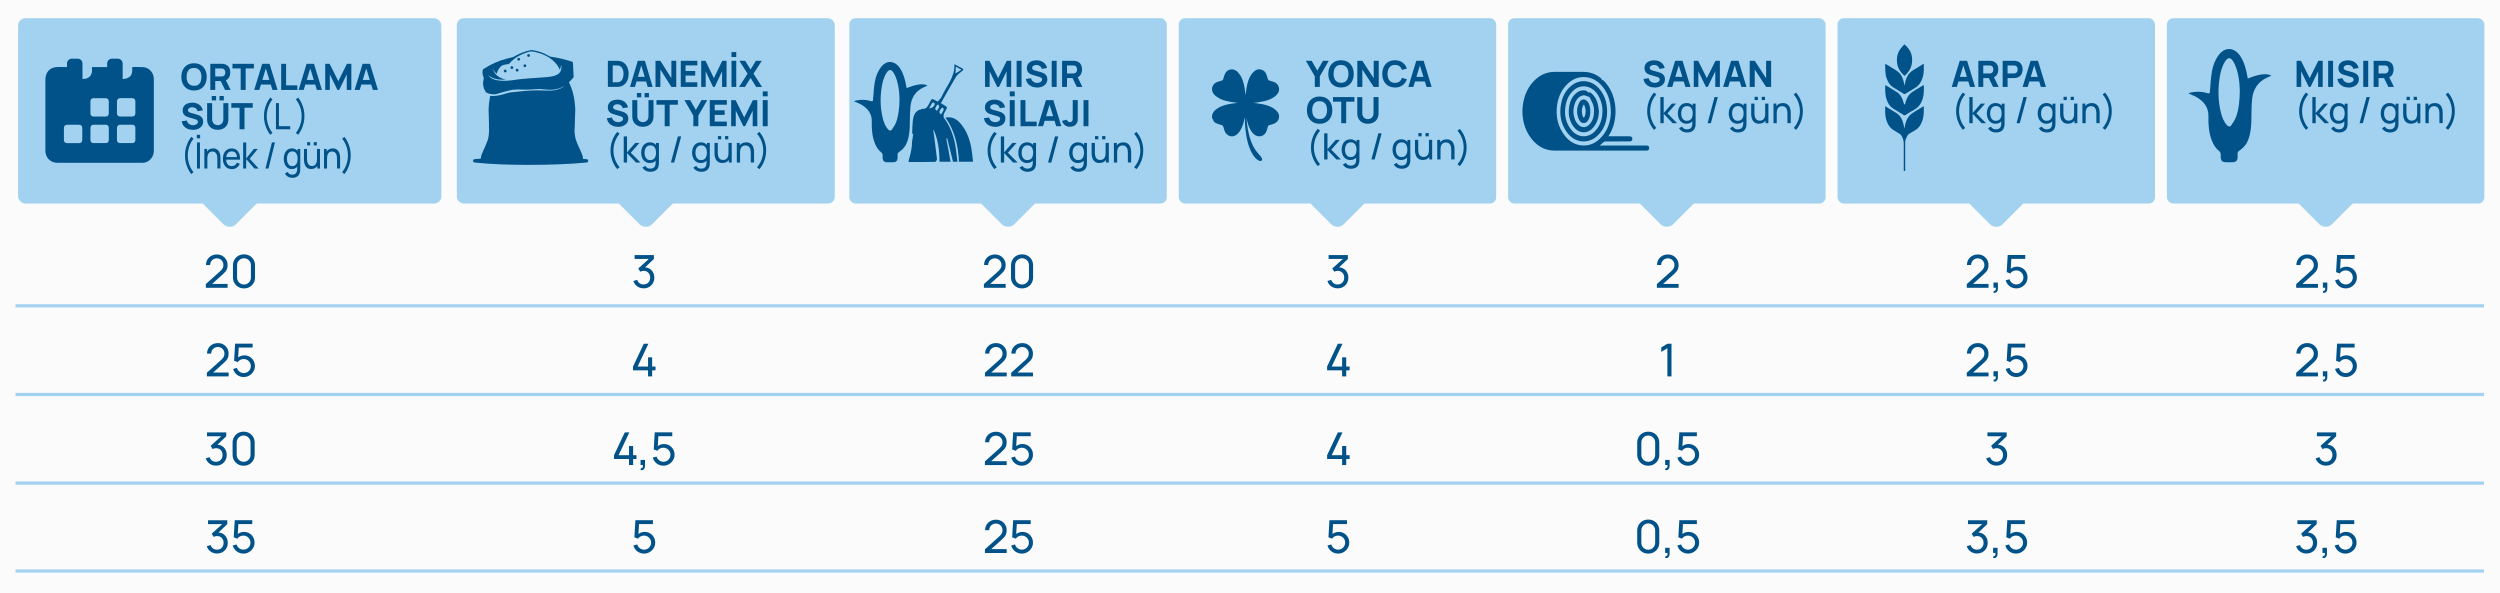 <?xml version="1.0" encoding="UTF-8"?>
<svg id="Layer_1" xmlns="http://www.w3.org/2000/svg" viewBox="0 0 826.89 196.12">
  <defs>
    <style>
      .cls-1 {
        fill: none;
        stroke: #a2d2ef;
        stroke-miterlimit: 10;
        stroke-width: 1.07px;
      }

      .cls-2 {
        fill: #a2d2ef;
      }

      .cls-3 {
        fill: #fbfbfb;
      }

      .cls-4 {
        fill: #005289;
      }
    </style>
  </defs>
  <rect class="cls-3" x="-5.88" y="-3.37" width="836.87" height="204.14"/>
  <g>
    <rect class="cls-2" x="151.1" y="6.03" width="125" height="61.29" rx="2.25" ry="2.25"/>
    <rect class="cls-2" x="203.37" y="51.56" width="20.44" height="20.44" rx="2.8" ry="2.8" transform="translate(18.88 169.13) rotate(-45)"/>
  </g>
  <g>
    <rect class="cls-2" x="5.98" y="6.03" width="140" height="61.29" rx="2.38" ry="2.38"/>
    <rect class="cls-2" x="65.75" y="51.56" width="20.44" height="20.44" rx="2.8" ry="2.8" transform="translate(-21.43 71.82) rotate(-45)"/>
  </g>
  <path class="cls-4" d="M22.16,22.16c0-.4,0-.76,0-1.11.02-.95.67-1.62,1.61-1.64.63-.01,1.27-.01,1.9,0,.95.02,1.6.68,1.61,1.63,0,1.53,0,3.06,0,4.6,0,.15,0,.3,0,.44,1.69.22,3.07-.9,3.15-2.53.02-.44,0-.88,0-1.37h5.01c0-.39,0-.72,0-1.06,0-1.06.64-1.7,1.7-1.71.58,0,1.16,0,1.74,0,1.02.01,1.68.67,1.69,1.69,0,1.5,0,3.01,0,4.51,0,.15,0,.3,0,.51,1.04-.02,1.96-.25,2.63-1.06.69-.83.49-1.85.53-2.84.07-.02.13-.05.19-.05,1.13,0,2.26-.03,3.39.03,1.82.1,3.3,1.55,3.52,3.37.03.26.05.52.05.78,0,7.77,0,15.54,0,23.31,0,.81-.14,1.6-.57,2.3-.74,1.2-1.81,1.87-3.24,1.89-1.45.02-2.89,0-4.34,0-7.9,0-15.81,0-23.71,0-2.02,0-3.55-1.24-3.94-3.2-.06-.32-.07-.66-.07-.99,0-7.77,0-15.54,0-23.31,0-1.93.95-3.41,2.59-3.96.47-.16,1-.2,1.5-.22.85-.04,1.71,0,2.56,0,.15,0,.29,0,.48,0ZM38.68,44.28c0,.66,0,1.32,0,1.99,0,.62.36,1.05.97,1.06,1.37.03,2.75.03,4.13,0,.6-.01.98-.41.99-1.01.02-1.35.02-2.7,0-4.05,0-.61-.42-1-1.03-1.01-1.33-.02-2.67-.02-4,0-.65,0-1.04.43-1.05,1.08,0,.65,0,1.3,0,1.94ZM38.68,35.48c0,.66,0,1.32,0,1.99,0,.64.38,1.06,1.01,1.07,1.36.02,2.72.02,4.09,0,.59,0,.98-.41.99-1.01.02-1.35.02-2.7,0-4.05,0-.61-.41-1-1.03-1.01-1.33-.02-2.67-.02-4,0-.66,0-1.04.42-1.05,1.07,0,.65,0,1.3,0,1.94ZM27.22,44.32c0-.62,0-1.24,0-1.86,0-.03,0-.06,0-.08-.01-.73-.39-1.12-1.13-1.12-1.28,0-2.56,0-3.84,0-.71,0-1.11.39-1.11,1.1,0,1.3,0,2.59,0,3.89,0,.67.36,1.09,1.02,1.1,1.35.03,2.7.03,4.04,0,.65-.01,1-.42,1.01-1.07,0-.65,0-1.3,0-1.94ZM29.91,44.28c0,.66,0,1.32,0,1.99,0,.63.35,1.05.97,1.06,1.37.03,2.75.03,4.13,0,.61-.01.97-.41.98-1.01.02-1.35.02-2.7,0-4.05,0-.61-.41-1-1.03-1.01-1.33-.01-2.67-.02-4,0-.65,0-1.03.42-1.04,1.08,0,.65,0,1.3,0,1.94ZM29.91,35.48c0,.66,0,1.32,0,1.99,0,.66.38,1.07,1.04,1.08,1.33.02,2.67.02,4,0,.64,0,1.02-.4,1.03-1.05.02-1.32.02-2.65,0-3.97,0-.67-.4-1.05-1.06-1.06-1.32-.01-2.64-.01-3.96,0-.66,0-1.04.41-1.05,1.07,0,.65,0,1.3,0,1.94Z"/>
  <g>
    <path class="cls-4" d="M64.17,29.93c-.86,0-1.61-.19-2.23-.56s-1.11-.9-1.45-1.58c-.34-.68-.51-1.46-.51-2.36s.17-1.68.51-2.36c.34-.68.82-1.2,1.45-1.58s1.37-.56,2.23-.56,1.61.19,2.24.56c.63.38,1.11.9,1.45,1.58s.51,1.46.51,2.36-.17,1.68-.51,2.36-.82,1.2-1.45,1.58c-.63.38-1.37.56-2.24.56ZM64.17,28.39c.55,0,1-.11,1.37-.35.36-.24.64-.59.82-1.04.18-.45.27-.97.27-1.57s-.09-1.12-.27-1.56c-.18-.44-.46-.78-.82-1.03-.36-.24-.82-.37-1.37-.38-.55,0-1,.11-1.37.35-.36.24-.64.59-.82,1.04s-.27.97-.27,1.57.09,1.12.27,1.56.46.78.82,1.03c.36.24.82.37,1.37.38Z"/>
    <path class="cls-4" d="M69.56,29.75v-8.64h3.65c.08,0,.2,0,.34,0,.14,0,.27.02.38.04.52.08.94.25,1.27.51.33.26.57.59.73.98.16.39.23.83.23,1.32,0,.72-.18,1.34-.54,1.86s-.92.83-1.69.95l-.72.05h-2.02v2.93h-1.63ZM71.19,25.3h1.94c.08,0,.18,0,.28-.01s.19-.02.28-.05c.22-.06.39-.16.51-.3.12-.14.2-.3.25-.47s.07-.34.07-.5-.02-.32-.07-.49c-.05-.17-.13-.33-.25-.47-.12-.14-.29-.24-.51-.3-.08-.02-.18-.04-.28-.05s-.19-.01-.28-.01h-1.94v2.66ZM74.43,29.75l-1.7-3.52,1.68-.32,1.87,3.84h-1.85Z"/>
    <path class="cls-4" d="M79.61,29.75v-7.12h-2.72v-1.52h7.08v1.52h-2.72v7.12h-1.63Z"/>
    <path class="cls-4" d="M84.08,29.75l2.64-8.64h2.44l2.64,8.64h-1.68l-2.35-7.62h.31l-2.32,7.62h-1.68ZM85.67,27.95v-1.52h4.56v1.52h-4.56Z"/>
    <path class="cls-4" d="M93,29.75v-8.64h1.63v7.12h3.72v1.52h-5.35Z"/>
    <path class="cls-4" d="M98.77,29.75l2.64-8.64h2.44l2.64,8.64h-1.68l-2.35-7.62h.31l-2.32,7.62h-1.68ZM100.35,27.95v-1.52h4.56v1.52h-4.56Z"/>
    <path class="cls-4" d="M107.57,29.75v-8.64h1.46l2.86,5.74,2.86-5.74h1.46v8.64h-1.52v-5.16l-2.51,5.16h-.58l-2.51-5.16v5.16h-1.52Z"/>
    <path class="cls-4" d="M117.29,29.75l2.64-8.64h2.44l2.64,8.64h-1.68l-2.35-7.62h.31l-2.32,7.62h-1.68ZM118.87,27.95v-1.52h4.56v1.52h-4.56Z"/>
    <path class="cls-4" d="M63.73,42.93c-.64,0-1.22-.11-1.73-.34-.51-.23-.94-.55-1.27-.97s-.54-.92-.63-1.51l1.7-.25c.12.5.37.88.74,1.15.38.27.8.4,1.28.4.27,0,.53-.04.78-.13s.46-.21.62-.37c.16-.16.24-.37.24-.61,0-.09-.01-.17-.04-.25s-.07-.16-.13-.23-.15-.14-.25-.2c-.11-.06-.25-.12-.42-.17l-2.24-.66c-.17-.05-.36-.12-.58-.2s-.44-.21-.65-.38-.38-.38-.52-.65c-.14-.27-.21-.61-.21-1.02,0-.58.15-1.06.44-1.45s.68-.67,1.17-.86c.49-.19,1.03-.28,1.62-.28.6,0,1.13.11,1.6.31.47.2.86.48,1.18.86s.54.83.68,1.37l-1.76.3c-.06-.28-.18-.52-.35-.71-.17-.19-.38-.34-.61-.44-.24-.1-.49-.15-.75-.16-.26,0-.5.03-.72.11s-.41.19-.55.34c-.14.15-.21.32-.21.53,0,.19.06.34.17.46.12.12.26.21.44.29.18.07.36.13.54.18l1.5.41c.22.06.47.14.74.24.27.1.53.23.78.41s.46.4.62.69.24.64.24,1.08c0,.46-.1.87-.29,1.21-.19.35-.45.63-.78.86-.33.23-.7.4-1.11.51-.41.11-.84.17-1.28.17Z"/>
    <path class="cls-4" d="M72.03,42.93c-.7,0-1.31-.14-1.84-.42-.53-.28-.94-.68-1.24-1.19-.3-.51-.44-1.11-.44-1.81v-5.39h1.66s0,5.38,0,5.38c0,.28.05.54.14.77.1.23.23.43.4.6s.37.3.59.39c.23.09.47.14.72.14s.51-.05.73-.14c.23-.09.42-.22.59-.39s.3-.37.39-.6c.09-.23.14-.49.14-.77v-5.39h1.66v5.4c0,.69-.15,1.29-.44,1.81-.3.51-.71.91-1.24,1.19-.53.28-1.14.42-1.84.42ZM70.04,33.2v-1.44h1.44v1.44h-1.44ZM72.59,33.2v-1.44h1.44v1.44h-1.44Z"/>
    <path class="cls-4" d="M79.23,42.75v-7.12h-2.72v-1.52h7.08v1.52h-2.72v7.12h-1.63Z"/>
    <path class="cls-4" d="M89.39,44.58c-.44-.54-.81-1.15-1.12-1.82s-.55-1.38-.72-2.12-.25-1.48-.24-2.22c0-.74.07-1.49.24-2.23s.41-1.45.72-2.12.69-1.27,1.12-1.81l.74.6c-.44.56-.8,1.14-1.08,1.75-.28.6-.49,1.23-.62,1.86-.13.64-.2,1.29-.21,1.95,0,.65.07,1.3.21,1.94.14.64.34,1.27.62,1.87.28.61.64,1.19,1.07,1.74l-.74.61Z"/>
    <path class="cls-4" d="M91.27,42.75v-8.64h.99v7.63h3.73v1.01h-4.72Z"/>
    <path class="cls-4" d="M98.6,44.58l-.74-.61c.44-.55.79-1.13,1.07-1.74.28-.61.49-1.23.63-1.87.14-.64.21-1.29.21-1.94s-.07-1.31-.2-1.95c-.14-.64-.34-1.26-.62-1.86-.28-.6-.64-1.19-1.08-1.75l.74-.6c.44.54.81,1.14,1.12,1.81.31.67.55,1.38.72,2.12s.24,1.48.24,2.23c0,.74-.07,1.48-.24,2.22s-.41,1.45-.72,2.12c-.31.67-.69,1.28-1.12,1.82Z"/>
    <path class="cls-4" d="M63.27,57.58c-.44-.54-.81-1.15-1.12-1.82s-.55-1.38-.72-2.12-.25-1.48-.24-2.22c0-.74.07-1.49.24-2.23s.41-1.45.72-2.12.69-1.27,1.12-1.81l.74.6c-.44.56-.8,1.14-1.08,1.75-.28.6-.49,1.23-.62,1.86-.13.64-.2,1.29-.21,1.95,0,.65.07,1.3.21,1.94.14.64.34,1.27.62,1.87.28.61.64,1.19,1.07,1.74l-.74.61Z"/>
    <path class="cls-4" d="M65.1,45.76v-1.18h1.09v1.18h-1.09ZM65.15,55.75v-8.64h.99v8.64h-.99Z"/>
    <path class="cls-4" d="M67.59,55.75v-6.48h.89v1.73h.11v4.75h-1ZM71.89,55.75v-3.25c0-.31-.03-.6-.08-.89-.05-.28-.14-.54-.26-.76-.12-.23-.29-.41-.5-.54s-.48-.2-.79-.2c-.25,0-.48.04-.68.13s-.38.23-.52.41c-.15.18-.26.42-.34.69s-.12.6-.12.98l-.65-.22c0-.63.11-1.17.32-1.62.21-.45.51-.8.89-1.04.38-.24.83-.36,1.35-.36.39,0,.72.07,1,.2.27.13.5.31.69.53s.33.46.43.73c.1.27.18.54.22.82.04.28.06.54.06.79v3.58h-1Z"/>
    <path class="cls-4" d="M76.67,55.93c-.59,0-1.11-.14-1.55-.42-.44-.28-.78-.68-1.03-1.18-.25-.51-.37-1.1-.37-1.77s.12-1.32.36-1.84c.24-.52.58-.92,1.01-1.2.43-.28.94-.42,1.53-.42s1.12.15,1.55.45c.43.3.75.73.96,1.28.21.56.31,1.22.28,1.99h-1v-.38c-.01-.8-.16-1.39-.45-1.78-.29-.39-.72-.59-1.29-.59-.61,0-1.08.21-1.4.64s-.48,1.03-.48,1.82.16,1.36.48,1.78.78.63,1.37.63c.4,0,.74-.1,1.04-.29.29-.2.52-.48.69-.85l.95.35c-.23.57-.59,1.02-1.06,1.33-.47.31-1,.47-1.58.47ZM74.45,52.81v-.86h4.45v.86h-4.45Z"/>
    <path class="cls-4" d="M80.42,55.75v-8.64h1.01v5.28l2.53-3.12h1.29l-2.66,3.24,2.97,3.24h-1.39l-2.74-3.12v3.12h-1.01Z"/>
    <path class="cls-4" d="M89.94,47.11h1.01l-2.14,8.64h-1.01l2.14-8.64Z"/>
    <path class="cls-4" d="M96.55,55.93c-.56,0-1.04-.15-1.45-.45-.4-.3-.71-.71-.93-1.23-.22-.52-.33-1.1-.33-1.75s.11-1.23.33-1.75c.22-.52.53-.92.93-1.22.4-.3.88-.45,1.44-.45s1.05.15,1.43.44c.39.3.68.7.88,1.22.2.52.3,1.1.3,1.75s-.1,1.23-.3,1.74c-.2.52-.49.93-.88,1.23-.39.3-.86.45-1.43.45ZM96.62,58.81c-.32,0-.62-.05-.93-.16-.3-.1-.58-.26-.83-.47s-.46-.48-.63-.79l.91-.52c.15.32.36.55.63.69.27.14.56.22.85.22.38,0,.7-.08.95-.22.25-.15.44-.37.56-.67.12-.3.18-.66.18-1.1v-1.77h.12v-4.74h.88v6.52c0,.18,0,.35-.01.51s-.03.33-.06.49c-.08.46-.23.84-.46,1.14-.23.3-.53.52-.89.67-.36.15-.79.22-1.27.22ZM96.67,54.95c.41,0,.74-.1,1-.31.26-.21.45-.5.58-.87s.19-.79.19-1.26-.06-.9-.19-1.27-.32-.65-.57-.86c-.26-.21-.58-.31-.98-.31s-.75.11-1.01.32c-.27.22-.46.51-.59.88-.13.37-.19.78-.19,1.24s.06.88.2,1.25.33.66.59.88c.26.22.59.32.98.32Z"/>
    <path class="cls-4" d="M102.94,55.92c-.39,0-.72-.07-1-.2-.28-.13-.51-.31-.69-.53s-.33-.46-.43-.73c-.1-.27-.18-.54-.22-.82-.04-.28-.06-.54-.06-.79v-3.58h1v3.25c0,.3.03.6.08.88.05.28.14.54.27.77.12.23.29.41.5.54.21.13.47.2.79.2.25,0,.48-.05.68-.14.2-.09.38-.23.52-.41.15-.18.26-.41.33-.69s.12-.61.12-.98l.65.22c0,.62-.11,1.16-.32,1.61-.21.45-.51.8-.89,1.04-.38.24-.83.36-1.35.36ZM101.59,48.09v-1.08h1v1.08h-1ZM103.78,48.09v-1.08h1v1.08h-1ZM104.95,55.75v-1.73h-.11v-4.75h1v6.48h-.89Z"/>
    <path class="cls-4" d="M107.17,55.75v-6.48h.89v1.73h.11v4.75h-1ZM111.47,55.75v-3.25c0-.31-.03-.6-.08-.89-.05-.28-.14-.54-.26-.76-.12-.23-.29-.41-.5-.54s-.48-.2-.79-.2c-.25,0-.48.04-.68.13s-.38.23-.52.41c-.15.18-.26.42-.34.69s-.12.6-.12.98l-.65-.22c0-.63.11-1.17.32-1.62.21-.45.51-.8.89-1.04.38-.24.83-.36,1.35-.36.39,0,.72.07,1,.2.27.13.5.31.69.53s.33.46.43.73c.1.27.18.54.22.82.04.28.06.54.06.79v3.58h-1Z"/>
    <path class="cls-4" d="M113.91,57.58l-.74-.61c.44-.55.79-1.13,1.07-1.74.28-.61.49-1.23.63-1.87.14-.64.21-1.29.21-1.94s-.07-1.31-.2-1.95c-.14-.64-.34-1.26-.62-1.86-.28-.6-.64-1.19-1.08-1.75l.74-.6c.44.54.81,1.14,1.12,1.81.31.67.55,1.38.72,2.12s.24,1.48.24,2.23c0,.74-.07,1.48-.24,2.22s-.41,1.45-.72,2.12c-.31.67-.69,1.28-1.12,1.82Z"/>
  </g>
  <g>
    <path class="cls-4" d="M68.08,95.16v-1.2s4.8-4.31,4.8-4.31c.4-.36.67-.7.81-1.02.14-.32.21-.65.21-.99,0-.42-.1-.79-.29-1.12s-.45-.6-.78-.79c-.33-.19-.7-.29-1.11-.29s-.81.1-1.15.3c-.34.2-.6.47-.79.81s-.29.7-.28,1.1h-1.36c0-.68.16-1.28.47-1.8s.74-.93,1.29-1.23c.54-.3,1.16-.45,1.85-.45s1.27.15,1.8.46c.53.31.95.73,1.26,1.25s.46,1.12.46,1.79c0,.47-.06.88-.18,1.22-.12.34-.3.66-.54.96-.25.29-.55.6-.92.93l-3.98,3.58-.17-.45h5.8v1.28h-7.18Z"/>
    <path class="cls-4" d="M80.7,95.39c-.7,0-1.32-.16-1.87-.48-.55-.32-.98-.75-1.3-1.3-.32-.55-.48-1.17-.48-1.87v-3.96c0-.7.16-1.33.48-1.88.32-.55.75-.98,1.3-1.3s1.17-.47,1.87-.47,1.33.16,1.88.47c.55.32.98.75,1.3,1.3.31.55.47,1.17.47,1.88v3.96c0,.7-.16,1.32-.47,1.87-.31.55-.75.98-1.3,1.3-.55.32-1.17.48-1.88.48ZM80.7,94.11c.43,0,.81-.1,1.16-.31.34-.21.62-.48.82-.83.21-.35.31-.73.31-1.15v-4.12c0-.42-.1-.81-.31-1.16-.21-.34-.48-.62-.82-.82-.35-.21-.73-.31-1.16-.31s-.8.1-1.15.31c-.35.21-.62.48-.83.82-.21.35-.31.73-.31,1.16v4.12c0,.42.1.8.31,1.15.21.35.48.62.83.83.35.21.73.31,1.15.31Z"/>
  </g>
  <path class="cls-4" d="M212.89,95.37c-.54,0-1.03-.1-1.49-.3-.46-.2-.86-.48-1.19-.84-.33-.36-.58-.79-.73-1.29l1.28-.37c.17.5.44.88.83,1.14.38.26.82.39,1.3.38.44,0,.82-.11,1.14-.3.32-.19.57-.46.75-.79.18-.33.27-.72.27-1.16,0-.67-.2-1.21-.6-1.63-.4-.42-.92-.63-1.57-.63-.18,0-.37.03-.57.08-.2.05-.38.12-.55.21l-.65-1.06,4-3.62.17.45h-5.38v-1.27h6.37v1.28l-3.41,3.27-.02-.47c.72-.05,1.34.07,1.88.35.54.29.95.69,1.25,1.22.3.53.45,1.14.45,1.82s-.16,1.3-.47,1.83c-.31.53-.73.95-1.26,1.25-.53.3-1.13.45-1.8.45Z"/>
  <g>
    <path class="cls-4" d="M194.01,52.65c-.4-.03-.79-.06-1.19-.09,0-.08,0-.16,0-.23-.06-.74-.34-1.41-.63-2.08-.36-.81-.75-1.61-1.09-2.42-.28-.65-.53-1.3-.73-1.98-.16-.7-.32-1.63-.37-2.55.05-.37.08-.75.09-1.13.04-1.83.11-3.66.17-5.5v-.99c-.08-.74-.13-1.5-.23-2.26-.28-2.11-.84-4.13-1.77-6.05-.06-.12-.04-.19.05-.28.45-.47.89-.94,1.32-1.42.06-.07.1-.18.1-.27-.07-1.47-.14-2.94-.22-4.4-.03-.51-.04-.51-.53-.67-2.25-.74-4.56-1.25-6.9-1.59-.14-.02-.29-.09-.42-.17-1.66-.99-3.44-1.67-5.35-1.95-.24-.03-.49-.1-.71-.05-1.97.41-3.84,1.11-5.57,2.14-.21.13-.46.21-.7.28-.51.14-1.02.23-1.53.36-2.82.73-5.45,1.88-7.89,3.47-.11.07-.21.21-.23.33-.2.9-.08,1.76.32,2.5-.01.41-.06.73-.06.73-.06.36-.16.71-.17,1.07-.03,1.13.36,2.13.93,3.07.33.2,1.3.69,2.56.68.2,0,.39-.03.59-.05.14-.02.28-.03.43-.07,1.36-.33,3-.97,4.95-1.3.07-.03.14-.05.21-.08.11,0,.23,0,.34,0,.86-.11,1.77-.16,2.74-.08,1.97.14,5.08-.18,5.82-.18.48,0,1.89.14,2.8.23,0,0,.01,0,.02,0,1.66.11,3.27-.08,4.78-.84.28-.14.54-.3.81-.45-.37.36-.79.62-1.25.84-1.33.63-2.74.79-4.19.76-1.2-.03-2.4-.1-3.6-.09-2.72.03-5.43.28-8.14.6-.48.06-.97.08-1.42.22-1.5.46-2.99.91-4.57,1.02-.33,0-.6.02-.79.03-.22-.02-.44-.04-.66-.06-.02.07-.04.11-.05.16-.11.68-.21,1.37-.31,2.05-.1.66-.17,2.28-.17,2.28.04,1.63.08,3.26.13,4.89,0,.17,0,.35,0,.52,0,.02-.01.03-.02.04.14,2.32-.11,3.72-.32,4.45-.05.16-.11.33-.17.49-.05.11-.07.16-.07.16,0,0,0,.01.01.02-.42,1.15-.94,2.25-1.45,3.35-.35.76-.64,1.53-.69,2.37-.69.06-1.38.1-2.06.16-.67.06-.65,1.06,0,1.12,6.17.65,12.35.78,18.54.78,6.19-.04,12.37-.18,18.54-.78.67-.06.66-1.06,0-1.12ZM185.68,22.65c-.19,1.3-1.02,2.03-2.22,2.39-1.47.45-2.99.51-4.51.61-2.08.14-4.15.27-6.22.46-1.22.11-2.42.33-3.63.47-1.52.18-3.05.24-4.57-.02-.81-.14-1.59-.36-2.26-.87-.25-.19-.46-.43-.69-.65.02-.02.04-.04.05-.05,1.71,1.31,3.7,1.43,5.74,1.35-2.04-.48-3.72-1.39-4.37-3.56.19.29.36.58.57.86.21.27.45.51.69.78.12-.33.21-.62.33-.89.3-.67.72-1.26,1.27-1.72.26-.21.63-.32.97-.41.44-.11.9-.13,1.36-.21.08-.01.18-.06.23-.12,1.59-1.9,3.67-3.03,5.99-3.76.15-.05.3-.07.44-.13.77-.31,1.52-.12,2.27.05,1.64.37,3.2.95,4.61,1.89,1.49.99,2.69,2.24,3.4,3.91,0,.01.02.02.06.05.24-.54.3-1.1.4-1.66.12.4.13.81.07,1.22Z"/>
    <path class="cls-4" d="M171.57,19.11c-.26,0-.47.21-.47.47,0,.26.22.48.47.47.25,0,.45-.21.46-.46,0-.26-.2-.47-.46-.48Z"/>
    <path class="cls-4" d="M169.3,21.89c-.25,0-.46.2-.47.45,0,.26.2.47.46.48.27,0,.48-.2.48-.46,0-.26-.21-.47-.47-.47Z"/>
    <path class="cls-4" d="M173.6,21.28c-.26,0-.47.21-.47.47,0,.25.2.46.45.46.26,0,.47-.2.48-.46,0-.26-.2-.47-.46-.47Z"/>
    <path class="cls-4" d="M167.08,23.02c-.26,0-.47.23-.46.48,0,.25.22.45.47.45.26,0,.47-.21.47-.47,0-.26-.22-.47-.48-.46Z"/>
    <path class="cls-4" d="M174.81,17.88c-.26,0-.46.22-.46.49,0,.25.21.45.47.45.26,0,.47-.21.47-.47,0-.26-.22-.47-.48-.46Z"/>
    <path class="cls-4" d="M171.05,22.74c-.26,0-.47.21-.47.47,0,.26.22.47.48.46.26,0,.47-.22.46-.48,0-.25-.21-.45-.47-.45Z"/>
  </g>
  <g>
    <path class="cls-4" d="M201.06,28.75v-8.64h2.71c.07,0,.2,0,.41,0,.21,0,.4.02.59.04.68.08,1.25.33,1.72.73.47.4.83.91,1.07,1.52.24.62.37,1.29.37,2.02s-.12,1.41-.37,2.02c-.24.62-.6,1.12-1.07,1.52-.47.4-1.04.64-1.72.73-.19.02-.39.04-.59.04-.21,0-.34,0-.41,0h-2.71ZM202.66,27.21h1.11c.1,0,.25,0,.42,0,.18,0,.34-.02.48-.05.36-.08.66-.25.89-.53.23-.28.4-.61.51-1,.11-.39.17-.79.17-1.2,0-.43-.06-.84-.17-1.23s-.29-.72-.52-.98c-.23-.27-.53-.44-.88-.51-.14-.03-.3-.05-.48-.05-.18,0-.32,0-.42,0h-1.11v5.57Z"/>
    <path class="cls-4" d="M208.39,28.75l2.56-8.64h2.36l2.56,8.64h-1.63l-2.28-7.62h.3l-2.25,7.62h-1.63ZM209.93,26.95v-1.52h4.42v1.52h-4.42Z"/>
    <path class="cls-4" d="M216.81,28.75v-8.64h1.61l3.64,5.76v-5.76h1.61v8.64h-1.61l-3.64-5.76v5.76h-1.61Z"/>
    <path class="cls-4" d="M225.17,28.75v-8.64h5.47v1.52h-3.89v1.85h3.19v1.52h-3.19v2.22h3.89v1.52h-5.47Z"/>
    <path class="cls-4" d="M231.93,28.75v-8.64h1.42l2.77,5.74,2.77-5.74h1.42v8.64h-1.48v-5.16l-2.43,5.16h-.56l-2.43-5.16v5.16h-1.48Z"/>
    <path class="cls-4" d="M241.94,18.86v-1.63h1.58v1.63h-1.58ZM241.94,28.75v-8.64h1.58v8.64h-1.58Z"/>
    <path class="cls-4" d="M244.45,28.75l2.82-4.37-2.74-4.27h1.94l1.78,2.88,1.76-2.88h1.96l-2.74,4.27,2.81,4.37h-1.94l-1.84-2.98-1.85,2.98h-1.96Z"/>
    <path class="cls-4" d="M204.35,41.93c-.64,0-1.22-.11-1.73-.34-.51-.23-.94-.55-1.27-.97s-.54-.92-.63-1.51l1.7-.25c.12.5.37.88.74,1.15.38.27.8.4,1.28.4.27,0,.53-.04.78-.13s.46-.21.62-.37c.16-.16.24-.37.24-.61,0-.09-.01-.17-.04-.25s-.07-.16-.13-.23-.15-.14-.25-.2c-.11-.06-.25-.12-.42-.17l-2.24-.66c-.17-.05-.36-.12-.58-.2s-.44-.21-.65-.38-.38-.38-.52-.65c-.14-.27-.21-.61-.21-1.02,0-.58.15-1.06.44-1.45s.68-.67,1.17-.86c.49-.19,1.03-.28,1.62-.28.6,0,1.13.11,1.6.31.47.2.86.48,1.18.86s.54.83.68,1.37l-1.76.3c-.06-.28-.18-.52-.35-.71-.17-.19-.38-.34-.61-.44-.24-.1-.49-.15-.75-.16-.26,0-.5.03-.72.11s-.41.19-.55.34c-.14.15-.21.32-.21.53,0,.19.06.34.17.46.12.12.26.21.44.29.18.07.36.13.54.18l1.5.41c.22.06.47.14.74.24.27.1.53.23.78.41s.46.4.62.69.24.64.24,1.08c0,.46-.1.87-.29,1.21-.19.35-.45.63-.78.86-.33.23-.7.4-1.11.51-.41.11-.84.17-1.28.17Z"/>
    <path class="cls-4" d="M212.65,41.93c-.7,0-1.31-.14-1.84-.42-.53-.28-.94-.68-1.24-1.19-.3-.51-.44-1.11-.44-1.81v-5.39h1.66s0,5.38,0,5.38c0,.28.05.54.14.77.1.23.23.43.4.6s.37.3.59.39c.23.09.47.14.72.14s.51-.05.73-.14c.23-.09.42-.22.59-.39s.3-.37.39-.6c.09-.23.14-.49.14-.77v-5.39h1.66v5.4c0,.69-.15,1.29-.44,1.81-.3.51-.71.91-1.24,1.19-.53.28-1.14.42-1.84.42ZM210.66,32.2v-1.44h1.44v1.44h-1.44ZM213.2,32.2v-1.44h1.44v1.44h-1.44Z"/>
    <path class="cls-4" d="M219.85,41.75v-7.12h-2.72v-1.52h7.08v1.52h-2.72v7.12h-1.63Z"/>
    <path class="cls-4" d="M229.32,41.75v-3.52l-2.95-5.12h1.91l1.87,3.25,1.87-3.25h1.91l-2.95,5.12v3.52h-1.66Z"/>
    <path class="cls-4" d="M234.76,41.75v-8.64h5.64v1.52h-4.01v1.85h3.29v1.52h-3.29v2.22h4.01v1.52h-5.64Z"/>
    <path class="cls-4" d="M241.84,41.75v-8.64h1.46l2.86,5.74,2.86-5.74h1.46v8.64h-1.52v-5.16l-2.51,5.16h-.58l-2.51-5.16v5.16h-1.52Z"/>
    <path class="cls-4" d="M252.28,31.86v-1.63h1.63v1.63h-1.63ZM252.28,41.75v-8.64h1.63v8.64h-1.63Z"/>
    <path class="cls-4" d="M204.16,55.94c-.47-.54-.87-1.15-1.21-1.82s-.59-1.38-.77-2.12c-.18-.74-.27-1.48-.26-2.22,0-.74.08-1.49.26-2.23s.44-1.45.77-2.12.74-1.28,1.21-1.82l.79.6c-.47.56-.86,1.14-1.16,1.75s-.52,1.22-.67,1.86c-.14.64-.22,1.29-.22,1.95,0,.65.08,1.3.22,1.94.15.64.37,1.27.67,1.87.3.61.69,1.18,1.15,1.74l-.79.61Z"/>
    <path class="cls-4" d="M206.3,53.75v-8.64h1.09v5.28l2.72-3.12h1.39l-2.86,3.24,3.2,3.24h-1.49l-2.95-3.12v3.12h-1.09Z"/>
    <path class="cls-4" d="M214.97,53.93c-.6,0-1.12-.15-1.55-.45-.43-.3-.77-.71-1-1.23-.23-.52-.35-1.1-.35-1.75s.12-1.23.35-1.75c.23-.52.57-.92,1-1.22s.95-.45,1.55-.45,1.13.15,1.54.44.73.7.95,1.22c.21.52.32,1.1.32,1.75s-.11,1.23-.32,1.74c-.21.52-.53.93-.95,1.23-.42.3-.93.45-1.54.45ZM215.04,56.81c-.34,0-.67-.05-1-.16-.32-.1-.62-.26-.89-.47s-.5-.48-.68-.79l.98-.52c.16.32.39.55.68.69.29.14.6.22.91.22.41,0,.75-.08,1.03-.22.27-.15.47-.37.6-.67.13-.3.19-.66.19-1.1v-1.77h.13v-4.74h.95v6.52c0,.18,0,.35-.01.51-.01.16-.03.33-.06.49-.08.46-.25.84-.5,1.14-.25.3-.57.52-.96.67-.39.15-.85.22-1.36.22ZM215.1,52.95c.44,0,.79-.1,1.07-.31.28-.21.49-.5.62-.87s.2-.79.2-1.26-.07-.9-.2-1.27-.34-.65-.61-.86c-.28-.21-.63-.31-1.05-.31s-.8.11-1.09.32c-.29.22-.5.51-.64.88-.14.37-.21.78-.21,1.24s.07.88.21,1.25c.14.37.35.66.63.88.28.22.63.32,1.06.32Z"/>
    <path class="cls-4" d="M224.21,45.11h1.09l-2.3,8.64h-1.09l2.3-8.64Z"/>
    <path class="cls-4" d="M231.8,53.93c-.6,0-1.12-.15-1.55-.45-.43-.3-.77-.71-1-1.23-.23-.52-.35-1.1-.35-1.75s.12-1.23.35-1.75c.23-.52.57-.92,1-1.22s.95-.45,1.55-.45,1.13.15,1.54.44.73.7.95,1.22c.21.52.32,1.1.32,1.75s-.11,1.23-.32,1.74c-.21.52-.53.93-.95,1.23-.42.3-.93.45-1.54.45ZM231.87,56.81c-.34,0-.67-.05-1-.16-.32-.1-.62-.26-.89-.47s-.5-.48-.68-.79l.98-.52c.16.32.39.55.68.69.29.14.6.22.91.22.41,0,.75-.08,1.03-.22.27-.15.47-.37.6-.67.13-.3.19-.66.19-1.1v-1.77h.13v-4.74h.95v6.52c0,.18,0,.35-.01.51-.01.16-.03.33-.06.49-.08.46-.25.84-.5,1.14-.25.3-.57.52-.96.67-.39.15-.85.22-1.36.22ZM231.93,52.95c.44,0,.79-.1,1.07-.31.28-.21.49-.5.62-.87s.2-.79.2-1.26-.07-.9-.2-1.27-.34-.65-.61-.86c-.28-.21-.63-.31-1.05-.31s-.8.11-1.09.32c-.29.22-.5.51-.64.88-.14.37-.21.78-.21,1.24s.07.88.21,1.25c.14.37.35.66.63.88.28.22.63.32,1.06.32Z"/>
    <path class="cls-4" d="M238.91,53.92c-.42,0-.77-.07-1.07-.2-.3-.13-.54-.31-.74-.53-.2-.22-.35-.46-.46-.73-.11-.27-.19-.54-.24-.82-.05-.28-.07-.54-.07-.79v-3.58h1.08v3.25c0,.3.03.6.08.88.06.28.15.54.29.77.13.23.31.41.54.54s.51.2.85.2c.27,0,.51-.05.73-.14.22-.09.41-.23.56-.41.16-.18.28-.41.36-.69s.13-.61.13-.98l.7.22c0,.62-.11,1.16-.34,1.61-.23.45-.54.8-.95,1.04-.41.24-.89.36-1.45.36ZM237.46,46.09v-1.08h1.08v1.08h-1.08ZM239.81,46.09v-1.08h1.08v1.08h-1.08ZM241.07,53.75v-1.73h-.12v-4.75h1.07v6.48h-.95Z"/>
    <path class="cls-4" d="M243.7,53.75v-6.48h.96v1.73h.12v4.75h-1.08ZM248.32,53.75v-3.25c0-.31-.03-.6-.08-.89-.05-.28-.15-.54-.28-.76-.13-.23-.31-.41-.54-.54-.23-.13-.51-.2-.85-.2-.27,0-.51.04-.73.13-.22.09-.4.23-.56.41-.16.18-.28.42-.36.69s-.13.6-.13.98l-.7-.22c0-.63.11-1.17.34-1.62.23-.45.54-.8.95-1.04.41-.24.89-.36,1.45-.36.42,0,.78.07,1.07.2.3.13.54.31.74.53.2.22.35.46.46.73.11.27.19.54.24.82.05.28.07.54.07.79v3.58h-1.08Z"/>
    <path class="cls-4" d="M251.18,55.94l-.79-.61c.47-.55.85-1.13,1.16-1.74.3-.61.53-1.23.67-1.87.15-.64.22-1.29.22-1.94s-.07-1.31-.22-1.95c-.15-.64-.37-1.26-.67-1.86-.3-.6-.69-1.19-1.16-1.75l.79-.6c.47.54.87,1.15,1.21,1.82.34.67.6,1.38.77,2.12.18.74.26,1.48.25,2.23,0,.74-.08,1.48-.25,2.22-.18.74-.44,1.45-.77,2.12-.34.67-.74,1.28-1.21,1.82Z"/>
  </g>
  <line class="cls-1" x1="5.13" y1="101.15" x2="821.59" y2="101.15"/>
  <g>
    <path class="cls-4" d="M68.42,124.48v-1.2s4.8-4.31,4.8-4.31c.4-.36.67-.7.81-1.02.14-.32.21-.65.21-.99,0-.42-.1-.79-.29-1.12s-.45-.6-.78-.79c-.33-.2-.7-.29-1.11-.29s-.81.1-1.15.3c-.34.2-.6.47-.79.81s-.29.7-.28,1.09h-1.36c0-.68.16-1.28.47-1.8.31-.52.74-.93,1.29-1.23s1.16-.45,1.85-.45,1.27.15,1.8.46.95.73,1.26,1.25.46,1.12.46,1.79c0,.47-.06.88-.18,1.22-.12.34-.3.66-.54.96-.25.29-.55.6-.92.93l-3.98,3.58-.17-.45h5.8v1.28h-7.18Z"/>
    <path class="cls-4" d="M80.59,124.71c-.56,0-1.07-.12-1.55-.34-.48-.23-.89-.55-1.22-.95s-.58-.87-.72-1.39l1.28-.35c.09.36.25.66.48.92.23.26.5.46.81.6s.63.21.96.21c.44,0,.84-.11,1.19-.32s.63-.5.84-.85.31-.74.31-1.16-.11-.83-.32-1.18c-.21-.35-.5-.63-.85-.84s-.74-.31-1.16-.31c-.48,0-.88.1-1.22.3-.34.2-.6.44-.8.72l-1.19-.45.33-5.65h5.8v1.27h-5.15l.59-.55-.28,4.52-.29-.38c.3-.32.66-.57,1.08-.74s.84-.26,1.28-.26c.67,0,1.27.16,1.8.47s.95.74,1.26,1.27c.31.54.46,1.14.46,1.81s-.17,1.27-.51,1.82c-.34.55-.79.98-1.35,1.31-.56.33-1.18.49-1.85.49Z"/>
  </g>
  <path class="cls-4" d="M214.34,124.49v-1.99h-4.96v-1.27l3.56-7.54h1.52l-3.56,7.54h3.45v-3.04h1.35v3.04h1.12v1.27h-1.12v1.99h-1.35Z"/>
  <line class="cls-1" x1="5.13" y1="130.47" x2="821.59" y2="130.47"/>
  <g>
    <path class="cls-4" d="M71.46,154.02c-.54,0-1.03-.1-1.49-.3s-.86-.48-1.19-.84-.58-.79-.73-1.29l1.28-.37c.17.5.44.88.83,1.14.38.26.82.39,1.3.38.44-.01.82-.11,1.14-.3.32-.19.57-.46.75-.79.18-.33.27-.72.27-1.16,0-.67-.2-1.21-.6-1.63-.4-.42-.92-.63-1.57-.63-.18,0-.37.03-.57.08-.2.05-.38.12-.55.21l-.65-1.06,4-3.62.17.45h-5.38v-1.28h6.37v1.28l-3.41,3.27-.02-.47c.72-.05,1.34.07,1.88.35.54.29.95.69,1.25,1.22s.45,1.14.45,1.82-.16,1.3-.47,1.83-.73.95-1.26,1.25c-.53.3-1.13.45-1.8.45Z"/>
    <path class="cls-4" d="M80.58,154.04c-.7,0-1.32-.16-1.87-.48s-.98-.75-1.3-1.3c-.32-.55-.48-1.17-.48-1.87v-3.96c0-.7.16-1.33.48-1.88.32-.55.75-.98,1.3-1.3.55-.31,1.17-.47,1.87-.47s1.33.16,1.88.47c.55.32.98.75,1.3,1.3s.47,1.17.47,1.88v3.96c0,.7-.16,1.32-.47,1.87-.31.55-.75.98-1.3,1.3-.55.32-1.17.48-1.88.48ZM80.58,152.75c.43,0,.81-.1,1.16-.31.34-.2.62-.48.82-.83s.31-.73.31-1.15v-4.12c0-.42-.1-.81-.31-1.16s-.48-.62-.82-.83c-.35-.21-.73-.31-1.16-.31s-.8.1-1.15.31c-.35.21-.62.48-.83.83s-.31.73-.31,1.16v4.12c0,.42.1.8.31,1.15s.48.62.83.83c.35.21.73.31,1.15.31Z"/>
  </g>
  <g>
    <path class="cls-4" d="M208.05,153.81v-1.99h-4.96v-1.27l3.56-7.54h1.52l-3.56,7.54h3.45v-3.04h1.35v3.04h1.12v1.27h-1.12v1.99h-1.35Z"/>
    <path class="cls-4" d="M211.88,155.49l.08-.62c.21.01.37-.03.47-.12s.17-.22.2-.39c.03-.17.03-.35.01-.55h-.77v-1.69h1.47v1.92c0,.52-.13.92-.39,1.18-.26.26-.62.36-1.08.27Z"/>
    <path class="cls-4" d="M219.39,154.04c-.56,0-1.07-.12-1.55-.35-.48-.23-.89-.55-1.22-.95s-.58-.87-.72-1.39l1.28-.34c.09.36.25.66.48.92.23.26.5.46.81.6s.63.21.96.21c.44,0,.84-.11,1.19-.32.35-.21.63-.5.84-.85s.31-.74.31-1.16-.11-.83-.32-1.18c-.21-.35-.5-.63-.85-.84s-.74-.31-1.16-.31c-.48,0-.88.1-1.22.3-.34.2-.6.44-.8.72l-1.19-.45.33-5.65h5.8v1.27h-5.15l.59-.55-.28,4.52-.29-.38c.3-.32.66-.57,1.08-.74s.84-.26,1.28-.26c.67,0,1.27.16,1.8.47s.95.74,1.26,1.27c.31.54.46,1.14.46,1.81s-.17,1.27-.51,1.82c-.34.55-.79.98-1.35,1.31-.56.33-1.18.49-1.85.49Z"/>
  </g>
  <line class="cls-1" x1="5.13" y1="159.79" x2="821.59" y2="159.79"/>
  <g>
    <rect class="cls-2" x="280.92" y="6.03" width="105" height="61.29" rx="2.06" ry="2.06"/>
    <rect class="cls-2" x="323.2" y="51.56" width="20.44" height="20.44" rx="2.8" ry="2.8" transform="translate(53.97 253.86) rotate(-45)"/>
  </g>
  <g>
    <path class="cls-4" d="M325.43,95.16v-1.2s4.8-4.31,4.8-4.31c.4-.36.67-.7.81-1.02.14-.32.21-.65.21-.99,0-.42-.1-.79-.29-1.12s-.45-.6-.78-.79c-.33-.19-.7-.29-1.11-.29s-.81.1-1.15.3c-.34.2-.6.47-.79.81s-.29.7-.28,1.1h-1.36c0-.68.16-1.28.47-1.8s.74-.93,1.29-1.23c.54-.3,1.16-.45,1.85-.45s1.27.15,1.8.46c.53.31.95.73,1.26,1.25s.46,1.12.46,1.79c0,.47-.06.88-.18,1.22-.12.34-.3.66-.54.96-.25.29-.55.6-.92.93l-3.98,3.58-.17-.45h5.8v1.28h-7.18Z"/>
    <path class="cls-4" d="M338.05,95.39c-.7,0-1.32-.16-1.87-.48-.55-.32-.98-.75-1.3-1.3-.32-.55-.48-1.17-.48-1.87v-3.96c0-.7.16-1.33.48-1.88.32-.55.75-.98,1.3-1.3s1.17-.47,1.87-.47,1.33.16,1.88.47c.55.32.98.75,1.3,1.3.31.55.47,1.17.47,1.88v3.96c0,.7-.16,1.32-.47,1.87-.31.55-.75.98-1.3,1.3-.55.32-1.17.48-1.88.48ZM338.05,94.11c.43,0,.81-.1,1.16-.31.34-.21.62-.48.82-.83.21-.35.31-.73.31-1.15v-4.12c0-.42-.1-.81-.31-1.16-.21-.34-.48-.62-.82-.82-.35-.21-.73-.31-1.16-.31s-.8.1-1.15.31c-.35.21-.62.48-.83.82-.21.35-.31.73-.31,1.16v4.12c0,.42.1.8.31,1.15.21.35.48.62.83.83.35.21.73.31,1.15.31Z"/>
  </g>
  <g>
    <path class="cls-4" d="M325.81,28.75v-8.64h1.46l2.86,5.74,2.86-5.74h1.46v8.64h-1.52v-5.16l-2.51,5.16h-.58l-2.51-5.16v5.16h-1.52Z"/>
    <path class="cls-4" d="M336.25,28.75v-8.64h1.63v8.64h-1.63Z"/>
    <path class="cls-4" d="M342.95,28.93c-.64,0-1.22-.11-1.73-.34-.51-.23-.94-.55-1.27-.97s-.54-.92-.63-1.51l1.7-.25c.12.5.37.88.74,1.15.38.27.8.4,1.28.4.27,0,.53-.04.78-.13s.46-.21.62-.37c.16-.16.24-.37.24-.61,0-.09-.01-.17-.04-.25s-.07-.16-.13-.23-.15-.14-.25-.2c-.11-.06-.25-.12-.42-.17l-2.24-.66c-.17-.05-.36-.12-.58-.2s-.44-.21-.65-.38-.38-.38-.52-.65c-.14-.27-.21-.61-.21-1.02,0-.58.15-1.06.44-1.45s.68-.67,1.17-.86c.49-.19,1.03-.28,1.62-.28.6,0,1.13.11,1.6.31.47.2.86.48,1.18.86s.54.83.68,1.37l-1.76.3c-.06-.28-.18-.52-.35-.71-.17-.19-.38-.34-.61-.44-.24-.1-.49-.15-.75-.16-.26,0-.5.03-.72.11s-.41.19-.55.34c-.14.15-.21.32-.21.53,0,.19.06.34.17.46.12.12.26.21.44.29.18.07.36.13.54.18l1.5.41c.22.06.47.14.74.24.27.1.53.23.78.41s.46.4.62.69.24.64.24,1.08c0,.46-.1.87-.29,1.21-.19.35-.45.63-.78.86-.33.23-.7.4-1.11.51-.41.11-.84.17-1.28.17Z"/>
    <path class="cls-4" d="M347.86,28.75v-8.64h1.63v8.64h-1.63Z"/>
    <path class="cls-4" d="M351.29,28.75v-8.64h3.65c.08,0,.2,0,.34,0,.14,0,.27.02.38.04.52.08.94.25,1.27.51.33.26.57.59.73.98.16.39.23.83.23,1.32,0,.72-.18,1.34-.54,1.86s-.92.83-1.69.95l-.72.05h-2.02v2.93h-1.63ZM352.92,24.3h1.94c.08,0,.18,0,.28-.01s.19-.02.28-.05c.22-.06.39-.16.51-.3.12-.14.2-.3.25-.47s.07-.34.07-.5-.02-.32-.07-.49c-.05-.17-.13-.33-.25-.47-.12-.14-.29-.24-.51-.3-.08-.02-.18-.04-.28-.05s-.19-.01-.28-.01h-1.94v2.66ZM356.16,28.75l-1.7-3.52,1.68-.32,1.87,3.84h-1.85Z"/>
    <path class="cls-4" d="M329.08,41.93c-.64,0-1.22-.11-1.73-.34-.51-.23-.94-.55-1.27-.97s-.54-.92-.63-1.51l1.7-.25c.12.5.37.88.74,1.15.38.27.8.4,1.28.4.27,0,.53-.04.78-.13s.46-.21.62-.37c.16-.16.24-.37.24-.61,0-.09-.01-.17-.04-.25s-.07-.16-.13-.23-.15-.14-.25-.2c-.11-.06-.25-.12-.42-.17l-2.24-.66c-.17-.05-.36-.12-.58-.2s-.44-.21-.65-.38-.38-.38-.52-.65c-.14-.27-.21-.61-.21-1.02,0-.58.15-1.06.44-1.45s.68-.67,1.17-.86c.49-.19,1.03-.28,1.62-.28.6,0,1.13.11,1.6.31.47.2.86.48,1.18.86s.54.83.68,1.37l-1.76.3c-.06-.28-.18-.52-.35-.71-.17-.19-.38-.34-.61-.44-.24-.1-.49-.15-.75-.16-.26,0-.5.03-.72.11s-.41.19-.55.34c-.14.15-.21.32-.21.53,0,.19.06.34.17.46.12.12.26.21.44.29.18.07.36.13.54.18l1.5.41c.22.06.47.14.74.24.27.1.53.23.78.41s.46.4.62.69.24.64.24,1.08c0,.46-.1.87-.29,1.21-.19.35-.45.63-.78.86-.33.23-.7.4-1.11.51-.41.11-.84.17-1.28.17Z"/>
    <path class="cls-4" d="M333.99,31.86v-1.63h1.63v1.63h-1.63ZM333.99,41.75v-8.64h1.63v8.64h-1.63Z"/>
    <path class="cls-4" d="M337.54,41.75v-8.64h1.63v7.12h3.72v1.52h-5.35Z"/>
    <path class="cls-4" d="M343.31,41.75l2.64-8.64h2.44l2.64,8.64h-1.68l-2.35-7.62h.31l-2.32,7.62h-1.68ZM344.89,39.95v-1.52h4.56v1.52h-4.56Z"/>
    <path class="cls-4" d="M353.92,41.93c-.69,0-1.25-.18-1.7-.53-.45-.35-.76-.83-.95-1.43l1.61-.38c.04.22.15.41.35.57.2.16.4.24.62.24.15,0,.31-.04.49-.13.17-.08.3-.22.38-.4.05-.12.08-.26.08-.43,0-.17.01-.36.01-.58v-5.76h1.66v5.76c0,.28,0,.52,0,.72,0,.2-.02.4-.06.57s-.11.36-.22.55c-.24.42-.56.73-.95.92-.39.19-.83.29-1.3.29Z"/>
    <path class="cls-4" d="M358.38,41.75v-8.64h1.63v8.64h-1.63Z"/>
    <path class="cls-4" d="M328.89,55.94c-.47-.54-.87-1.15-1.21-1.82s-.59-1.38-.77-2.12c-.18-.74-.27-1.48-.26-2.22,0-.74.08-1.49.26-2.23s.44-1.45.77-2.12.74-1.28,1.21-1.82l.79.6c-.47.56-.86,1.14-1.16,1.75s-.52,1.22-.67,1.86c-.14.64-.22,1.29-.22,1.95,0,.65.08,1.3.22,1.94.15.64.37,1.27.67,1.87.3.61.69,1.18,1.15,1.74l-.79.61Z"/>
    <path class="cls-4" d="M331.03,53.75v-8.64h1.09v5.28l2.72-3.12h1.39l-2.86,3.24,3.2,3.24h-1.49l-2.95-3.12v3.12h-1.09Z"/>
    <path class="cls-4" d="M339.7,53.93c-.6,0-1.12-.15-1.55-.45-.43-.3-.77-.71-1-1.23-.23-.52-.35-1.1-.35-1.75s.12-1.23.35-1.75c.23-.52.57-.92,1-1.22s.95-.45,1.55-.45,1.13.15,1.54.44.73.7.95,1.22c.21.52.32,1.1.32,1.75s-.11,1.23-.32,1.74c-.21.52-.53.93-.95,1.23-.42.3-.93.45-1.54.45ZM339.78,56.81c-.34,0-.67-.05-1-.16-.32-.1-.62-.26-.89-.47s-.5-.48-.68-.79l.98-.52c.16.32.39.55.68.69.29.14.6.22.91.22.41,0,.75-.08,1.03-.22.27-.15.47-.37.6-.67.13-.3.19-.66.19-1.1v-1.77h.13v-4.74h.95v6.52c0,.18,0,.35-.01.51-.01.16-.03.33-.06.49-.08.46-.25.84-.5,1.14-.25.3-.57.52-.96.67-.39.15-.85.22-1.36.22ZM339.83,52.95c.44,0,.79-.1,1.07-.31.28-.21.49-.5.62-.87s.2-.79.2-1.26-.07-.9-.2-1.27-.34-.65-.61-.86c-.28-.21-.63-.31-1.05-.31s-.8.11-1.09.32c-.29.22-.5.51-.64.88-.14.37-.21.78-.21,1.24s.07.88.21,1.25c.14.37.35.66.63.88.28.22.63.32,1.06.32Z"/>
    <path class="cls-4" d="M348.94,45.11h1.09l-2.3,8.64h-1.09l2.3-8.64Z"/>
    <path class="cls-4" d="M356.53,53.93c-.6,0-1.12-.15-1.55-.45-.43-.3-.77-.71-1-1.23-.23-.52-.35-1.1-.35-1.75s.12-1.23.35-1.75c.23-.52.57-.92,1-1.22s.95-.45,1.55-.45,1.13.15,1.54.44.73.7.95,1.22c.21.52.32,1.1.32,1.75s-.11,1.23-.32,1.74c-.21.52-.53.93-.95,1.23-.42.3-.93.45-1.54.45ZM356.61,56.81c-.34,0-.67-.05-1-.16-.32-.1-.62-.26-.89-.47s-.5-.48-.68-.79l.98-.52c.16.32.39.55.68.69.29.14.6.22.91.22.41,0,.75-.08,1.03-.22.27-.15.47-.37.6-.67.13-.3.19-.66.19-1.1v-1.77h.13v-4.74h.95v6.52c0,.18,0,.35-.01.51-.01.16-.03.33-.06.49-.08.46-.25.84-.5,1.14-.25.3-.57.52-.96.67-.39.15-.85.22-1.36.22ZM356.66,52.95c.44,0,.79-.1,1.07-.31.28-.21.49-.5.62-.87s.2-.79.2-1.26-.07-.9-.2-1.27-.34-.65-.61-.86c-.28-.21-.63-.31-1.05-.31s-.8.11-1.09.32c-.29.22-.5.51-.64.88-.14.37-.21.78-.21,1.24s.07.88.21,1.25c.14.37.35.66.63.88.28.22.63.32,1.06.32Z"/>
    <path class="cls-4" d="M363.64,53.92c-.42,0-.77-.07-1.07-.2-.3-.13-.54-.31-.74-.53-.2-.22-.35-.46-.46-.73-.11-.27-.19-.54-.24-.82-.05-.28-.07-.54-.07-.79v-3.58h1.08v3.25c0,.3.03.6.08.88.06.28.15.54.29.77.13.23.31.41.54.54s.51.2.85.2c.27,0,.51-.05.73-.14.22-.09.41-.23.56-.41.16-.18.28-.41.36-.69s.13-.61.13-.98l.7.22c0,.62-.11,1.16-.34,1.61-.23.45-.54.8-.95,1.04-.41.24-.89.36-1.45.36ZM362.19,46.09v-1.08h1.08v1.08h-1.08ZM364.54,46.09v-1.08h1.08v1.08h-1.08ZM365.8,53.75v-1.73h-.12v-4.75h1.07v6.48h-.95Z"/>
    <path class="cls-4" d="M368.43,53.75v-6.48h.96v1.73h.12v4.75h-1.08ZM373.05,53.75v-3.25c0-.31-.03-.6-.08-.89-.05-.28-.15-.54-.28-.76-.13-.23-.31-.41-.54-.54-.23-.13-.51-.2-.85-.2-.27,0-.51.04-.73.13-.22.09-.4.23-.56.41-.16.18-.28.42-.36.69s-.13.6-.13.98l-.7-.22c0-.63.11-1.17.34-1.62.23-.45.54-.8.95-1.04.41-.24.89-.36,1.45-.36.42,0,.78.07,1.07.2.3.13.54.31.74.53.2.22.35.46.46.73.11.27.19.54.24.82.05.28.07.54.07.79v3.58h-1.08Z"/>
    <path class="cls-4" d="M375.91,55.94l-.79-.61c.47-.55.85-1.13,1.16-1.74.3-.61.53-1.23.67-1.87.15-.64.22-1.29.22-1.94s-.07-1.31-.22-1.95c-.15-.64-.37-1.26-.67-1.86-.3-.6-.69-1.19-1.16-1.75l.79-.6c.47.54.87,1.15,1.21,1.82s.6,1.38.77,2.12c.18.74.26,1.48.25,2.23,0,.74-.08,1.48-.25,2.22-.18.74-.44,1.45-.77,2.12s-.74,1.28-1.21,1.82Z"/>
  </g>
  <g>
    <path class="cls-4" d="M325.78,124.48v-1.2s4.8-4.31,4.8-4.31c.4-.36.67-.7.81-1.02.14-.32.21-.65.21-.99,0-.42-.1-.79-.29-1.12s-.45-.6-.78-.79c-.33-.2-.7-.29-1.11-.29s-.81.1-1.15.3c-.34.2-.6.47-.79.81s-.29.7-.28,1.09h-1.36c0-.68.16-1.28.47-1.8.31-.52.74-.93,1.29-1.23s1.16-.45,1.85-.45,1.27.15,1.8.46.95.73,1.26,1.25.46,1.12.46,1.79c0,.47-.06.88-.18,1.22-.12.34-.3.66-.54.96-.25.29-.55.6-.92.93l-3.98,3.58-.17-.45h5.8v1.28h-7.18Z"/>
    <path class="cls-4" d="M334.46,124.48v-1.2s4.8-4.31,4.8-4.31c.4-.36.67-.7.81-1.02.14-.32.21-.65.21-.99,0-.42-.1-.79-.29-1.12s-.45-.6-.78-.79c-.33-.2-.7-.29-1.11-.29s-.81.1-1.15.3c-.34.2-.6.47-.79.81s-.29.7-.28,1.09h-1.36c0-.68.16-1.28.47-1.8.31-.52.74-.93,1.29-1.23s1.16-.45,1.85-.45,1.27.15,1.8.46.95.73,1.26,1.25.46,1.12.46,1.79c0,.47-.06.88-.18,1.22-.12.34-.3.66-.54.96-.25.29-.55.6-.92.93l-3.98,3.58-.17-.45h5.8v1.28h-7.18Z"/>
  </g>
  <g>
    <path class="cls-4" d="M325.77,153.8v-1.2s4.8-4.31,4.8-4.31c.4-.36.67-.7.81-1.02.14-.32.21-.65.21-.99,0-.42-.1-.79-.29-1.12s-.45-.6-.78-.79c-.33-.2-.7-.29-1.11-.29s-.81.1-1.15.3c-.34.2-.6.47-.79.81s-.29.7-.28,1.09h-1.36c0-.68.16-1.28.47-1.8s.74-.93,1.29-1.23c.54-.3,1.16-.45,1.85-.45s1.27.15,1.8.46.95.72,1.26,1.25c.31.53.46,1.12.46,1.79,0,.47-.06.88-.18,1.22-.12.34-.3.66-.54.96-.25.29-.55.6-.92.93l-3.98,3.58-.17-.45h5.8v1.28h-7.18Z"/>
    <path class="cls-4" d="M337.94,154.04c-.56,0-1.07-.12-1.55-.35-.48-.23-.89-.55-1.22-.95s-.58-.87-.72-1.39l1.28-.34c.09.36.25.66.48.92.23.26.5.46.81.6s.63.21.96.21c.44,0,.84-.11,1.19-.32.35-.21.63-.5.84-.85s.31-.74.31-1.16-.11-.83-.32-1.18c-.21-.35-.5-.63-.85-.84s-.74-.31-1.16-.31c-.48,0-.88.1-1.22.3-.34.2-.6.44-.8.72l-1.19-.45.33-5.65h5.8v1.27h-5.15l.59-.55-.28,4.52-.29-.38c.3-.32.66-.57,1.08-.74s.84-.26,1.28-.26c.67,0,1.27.16,1.8.47s.95.74,1.26,1.27c.31.54.46,1.14.46,1.81s-.17,1.27-.51,1.82c-.34.55-.79.98-1.35,1.31-.56.33-1.18.49-1.85.49Z"/>
  </g>
  <g>
    <rect class="cls-2" x="389.87" y="6.03" width="105" height="61.29" rx="2.06" ry="2.06"/>
    <rect class="cls-2" x="432.15" y="51.56" width="20.44" height="20.44" rx="2.8" ry="2.8" transform="translate(85.88 330.9) rotate(-45)"/>
  </g>
  <path class="cls-4" d="M442.45,95.37c-.54,0-1.03-.1-1.49-.3-.46-.2-.86-.48-1.19-.84-.33-.36-.58-.79-.73-1.29l1.28-.37c.17.5.44.88.83,1.14.38.26.82.39,1.3.38.44,0,.82-.11,1.14-.3.32-.19.57-.46.75-.79.18-.33.27-.72.27-1.16,0-.67-.2-1.21-.6-1.63-.4-.42-.92-.63-1.58-.63-.18,0-.37.03-.57.08s-.38.12-.55.21l-.65-1.06,4-3.62.17.45h-5.38v-1.27h6.37v1.28l-3.41,3.27v-.47c.7-.05,1.33.07,1.86.35.54.29.95.69,1.25,1.22.3.53.45,1.14.45,1.82s-.16,1.3-.47,1.83c-.31.53-.73.95-1.26,1.25s-1.13.45-1.8.45Z"/>
  <g>
    <path class="cls-4" d="M434.88,28.75v-3.52l-2.95-5.12h1.91l1.87,3.25,1.87-3.25h1.91l-2.95,5.12v3.52h-1.66Z"/>
    <path class="cls-4" d="M443.55,28.93c-.86,0-1.61-.19-2.24-.56-.62-.38-1.11-.9-1.45-1.58s-.51-1.46-.51-2.36.17-1.68.51-2.36.82-1.2,1.45-1.58c.63-.38,1.37-.56,2.24-.56s1.61.19,2.24.56c.63.38,1.11.9,1.45,1.58s.51,1.46.51,2.36-.17,1.68-.51,2.36-.82,1.2-1.45,1.58c-.63.38-1.37.56-2.24.56ZM443.55,27.39c.55,0,1-.11,1.37-.35.36-.24.64-.59.82-1.04.18-.45.27-.97.27-1.57s-.09-1.12-.27-1.56c-.18-.44-.46-.78-.82-1.03-.36-.24-.82-.37-1.37-.38-.55,0-1,.11-1.37.35-.36.24-.64.59-.82,1.04-.18.45-.27.97-.27,1.57s.09,1.12.27,1.56c.18.44.46.78.82,1.03.36.24.82.37,1.37.38Z"/>
    <path class="cls-4" d="M448.94,28.75v-8.64h1.66l3.76,5.76v-5.76h1.66v8.64h-1.66l-3.76-5.76v5.76h-1.66Z"/>
    <path class="cls-4" d="M461.4,28.93c-.86,0-1.61-.19-2.24-.56-.62-.38-1.11-.9-1.45-1.58s-.51-1.46-.51-2.36.17-1.68.51-2.36.82-1.2,1.45-1.58c.63-.38,1.37-.56,2.24-.56.99,0,1.83.25,2.5.74s1.15,1.16,1.43,2l-1.64.46c-.16-.52-.43-.93-.81-1.22-.38-.29-.87-.44-1.47-.44-.55,0-1,.12-1.37.37s-.64.59-.83,1.03c-.18.44-.28.97-.28,1.57s.09,1.12.28,1.57c.18.44.46.79.83,1.03s.82.37,1.37.37c.6,0,1.09-.15,1.47-.44.38-.29.65-.7.81-1.22l1.64.46c-.28.84-.75,1.51-1.43,2s-1.51.74-2.5.74Z"/>
    <path class="cls-4" d="M465.8,28.75l2.64-8.64h2.44l2.64,8.64h-1.68l-2.35-7.62h.31l-2.32,7.62h-1.68ZM467.38,26.95v-1.52h4.56v1.52h-4.56Z"/>
    <path class="cls-4" d="M436.47,40.93c-.86,0-1.61-.19-2.24-.56-.62-.38-1.11-.9-1.45-1.58s-.51-1.46-.51-2.36.17-1.68.51-2.36.82-1.2,1.45-1.58c.63-.38,1.37-.56,2.24-.56s1.61.19,2.24.56c.63.38,1.11.9,1.45,1.58s.51,1.46.51,2.36-.17,1.68-.51,2.36-.82,1.2-1.45,1.58c-.63.38-1.37.56-2.24.56ZM436.47,39.39c.55,0,1-.11,1.37-.35.36-.24.64-.59.82-1.04.18-.45.27-.97.27-1.57s-.09-1.12-.27-1.56c-.18-.44-.46-.78-.82-1.03-.36-.24-.82-.37-1.37-.38-.55,0-1,.11-1.37.35-.36.24-.64.59-.82,1.04-.18.45-.27.97-.27,1.57s.09,1.12.27,1.56c.18.44.46.78.82,1.03.36.24.82.37,1.37.38Z"/>
    <path class="cls-4" d="M443.62,40.75v-7.12h-2.72v-1.52h7.08v1.52h-2.72v7.12h-1.63Z"/>
    <path class="cls-4" d="M452.45,40.93c-.7,0-1.31-.14-1.84-.42-.53-.28-.94-.68-1.24-1.19s-.44-1.11-.44-1.81v-5.39h1.66s0,5.38,0,5.38c0,.28.05.54.14.77.1.23.23.43.4.6s.37.3.59.39c.23.09.47.14.72.14s.51-.05.74-.14c.23-.09.42-.22.59-.39s.3-.37.39-.6c.09-.23.14-.49.14-.77v-5.39h1.66v5.4c0,.69-.15,1.29-.44,1.81-.3.51-.71.91-1.24,1.19-.53.28-1.14.42-1.84.42Z"/>
    <path class="cls-4" d="M435.84,54.94c-.47-.54-.87-1.15-1.21-1.82s-.59-1.38-.77-2.12c-.18-.74-.27-1.48-.26-2.22,0-.74.08-1.49.26-2.23.18-.74.44-1.45.77-2.12s.74-1.28,1.21-1.82l.79.6c-.47.56-.86,1.14-1.16,1.75-.3.6-.53,1.22-.67,1.86-.14.64-.22,1.29-.22,1.95,0,.65.08,1.3.22,1.94.15.64.37,1.27.67,1.87.3.61.69,1.18,1.16,1.74l-.79.61Z"/>
    <path class="cls-4" d="M437.98,52.75v-8.64h1.09v5.28l2.72-3.12h1.39l-2.86,3.24,3.2,3.24h-1.49l-2.95-3.12v3.12h-1.09Z"/>
    <path class="cls-4" d="M446.65,52.93c-.6,0-1.12-.15-1.55-.45-.43-.3-.77-.71-1-1.23-.23-.52-.35-1.1-.35-1.75s.12-1.23.35-1.75c.23-.52.57-.92,1-1.22s.95-.45,1.55-.45,1.13.15,1.54.44.73.7.95,1.22c.21.52.32,1.1.32,1.75s-.11,1.23-.32,1.74c-.21.52-.53.93-.95,1.23-.42.3-.93.45-1.54.45ZM446.73,55.81c-.34,0-.67-.05-1-.16-.32-.1-.62-.26-.89-.47s-.5-.48-.67-.79l.98-.52c.16.32.39.55.68.69.29.14.6.22.91.22.41,0,.75-.08,1.03-.22.27-.15.47-.37.6-.67.13-.3.19-.66.19-1.1v-1.77h.13v-4.74h.95v6.52c0,.18,0,.35-.01.51-.01.16-.03.33-.06.49-.08.46-.25.84-.5,1.14-.25.3-.57.52-.96.67-.39.15-.85.22-1.36.22ZM446.78,51.95c.44,0,.79-.1,1.07-.31.28-.21.49-.5.62-.87s.2-.79.2-1.26-.07-.9-.2-1.27-.34-.65-.62-.86c-.28-.21-.63-.31-1.05-.31s-.8.11-1.09.32c-.29.22-.5.51-.64.88-.14.37-.21.78-.21,1.24s.07.88.21,1.25c.14.37.35.66.63.88.28.22.63.32,1.06.32Z"/>
    <path class="cls-4" d="M455.89,44.11h1.09l-2.3,8.64h-1.09l2.3-8.64Z"/>
    <path class="cls-4" d="M463.48,52.93c-.6,0-1.12-.15-1.55-.45-.43-.3-.77-.71-1-1.23-.23-.52-.35-1.1-.35-1.75s.12-1.23.35-1.75c.23-.52.57-.92,1-1.22s.95-.45,1.55-.45,1.13.15,1.54.44.73.7.95,1.22c.21.52.32,1.1.32,1.75s-.11,1.23-.32,1.74c-.21.52-.53.93-.95,1.23-.42.3-.93.45-1.54.45ZM463.56,55.81c-.34,0-.67-.05-1-.16-.32-.1-.62-.26-.89-.47s-.5-.48-.67-.79l.98-.52c.16.32.39.55.68.69.29.14.6.22.91.22.41,0,.75-.08,1.03-.22.27-.15.47-.37.6-.67.13-.3.19-.66.19-1.1v-1.77h.13v-4.74h.95v6.52c0,.18,0,.35-.01.51-.01.16-.03.33-.06.49-.08.46-.25.84-.5,1.14-.25.3-.57.52-.96.67-.39.15-.85.22-1.36.22ZM463.61,51.95c.44,0,.79-.1,1.07-.31.28-.21.49-.5.62-.87s.2-.79.2-1.26-.07-.9-.2-1.27-.34-.65-.62-.86c-.28-.21-.63-.31-1.05-.31s-.8.11-1.09.32c-.29.22-.5.51-.64.88-.14.37-.21.78-.21,1.24s.07.88.21,1.25c.14.37.35.66.63.88.28.22.63.32,1.06.32Z"/>
    <path class="cls-4" d="M470.59,52.92c-.42,0-.77-.07-1.07-.2-.3-.13-.54-.31-.74-.53-.2-.22-.35-.46-.46-.73-.11-.27-.19-.54-.24-.82-.04-.28-.07-.54-.07-.79v-3.58h1.08v3.25c0,.3.03.6.08.88.06.28.15.54.29.77.13.23.31.41.54.54.23.13.51.2.85.2.27,0,.51-.05.73-.14.22-.09.41-.23.56-.41.16-.18.28-.41.36-.69s.12-.61.12-.98l.7.22c0,.62-.11,1.16-.34,1.61-.23.45-.54.8-.95,1.04-.41.24-.89.36-1.45.36ZM469.14,45.09v-1.08h1.08v1.08h-1.08ZM471.49,45.09v-1.08h1.08v1.08h-1.08ZM472.75,52.75v-1.73h-.12v-4.75h1.07v6.48h-.95Z"/>
    <path class="cls-4" d="M475.38,52.75v-6.48h.96v1.73h.12v4.75h-1.08ZM480,52.75v-3.25c0-.31-.03-.6-.08-.89-.05-.28-.15-.54-.28-.76-.13-.23-.31-.41-.54-.54-.22-.13-.51-.2-.85-.2-.27,0-.51.04-.73.13-.22.09-.4.23-.56.41-.16.18-.28.42-.36.69s-.13.6-.13.98l-.7-.22c0-.63.11-1.17.34-1.62.23-.45.54-.8.96-1.04.41-.24.89-.36,1.45-.36.42,0,.78.07,1.07.2.3.13.54.31.74.53s.35.46.46.73c.11.27.19.54.24.82.05.28.07.54.07.79v3.58h-1.08Z"/>
    <path class="cls-4" d="M482.86,54.94l-.79-.61c.47-.55.85-1.13,1.16-1.74.3-.61.53-1.23.67-1.87.15-.64.22-1.29.22-1.94s-.07-1.31-.22-1.95c-.15-.64-.37-1.26-.67-1.86-.3-.6-.69-1.19-1.16-1.75l.79-.6c.47.54.87,1.15,1.21,1.82s.6,1.38.77,2.12c.18.74.26,1.48.25,2.23,0,.74-.08,1.48-.25,2.22-.18.74-.44,1.45-.77,2.12s-.74,1.28-1.21,1.82Z"/>
  </g>
  <path class="cls-4" d="M443.91,124.49v-1.99h-4.96v-1.27l3.56-7.54h1.52l-3.56,7.54h3.45v-3.04h1.35v3.04h1.12v1.27h-1.12v1.99h-1.35Z"/>
  <path class="cls-4" d="M443.91,153.81v-1.99h-4.96v-1.27l3.56-7.54h1.52l-3.56,7.54h3.45v-3.04h1.35v3.04h1.12v1.27h-1.12v1.99h-1.35Z"/>
  <g>
    <rect class="cls-2" x="498.82" y="6.03" width="105" height="61.29" rx="2.06" ry="2.06"/>
    <rect class="cls-2" x="541.1" y="51.56" width="20.44" height="20.44" rx="2.8" ry="2.8" transform="translate(117.79 407.94) rotate(-45)"/>
  </g>
  <path class="cls-4" d="M548.02,95.16v-1.2s4.8-4.31,4.8-4.31c.4-.36.67-.7.81-1.02s.21-.65.21-.99c0-.42-.09-.79-.29-1.12-.19-.33-.45-.6-.78-.79-.33-.19-.7-.29-1.11-.29s-.81.1-1.15.3c-.33.2-.6.47-.79.81s-.29.7-.28,1.1h-1.37c0-.68.16-1.28.47-1.8.31-.52.74-.93,1.29-1.23.54-.3,1.16-.45,1.85-.45s1.27.15,1.8.46c.53.31.95.73,1.26,1.25s.46,1.12.46,1.79c0,.47-.06.88-.18,1.22-.12.34-.3.66-.54.96-.25.29-.55.6-.92.93l-3.98,3.58-.17-.45h5.8v1.28h-7.18Z"/>
  <g>
    <path class="cls-4" d="M547.23,28.93c-.64,0-1.22-.11-1.73-.34-.51-.23-.94-.55-1.27-.97s-.54-.92-.63-1.51l1.7-.25c.12.5.37.88.74,1.15.38.27.8.4,1.28.4.27,0,.53-.04.78-.13s.46-.21.62-.37c.16-.16.24-.37.24-.61,0-.09-.01-.17-.04-.25-.03-.08-.07-.16-.13-.23-.06-.07-.14-.14-.25-.2s-.25-.12-.42-.17l-2.24-.66c-.17-.05-.36-.12-.58-.2-.22-.09-.44-.21-.64-.38s-.38-.38-.52-.65c-.14-.27-.21-.61-.21-1.02,0-.58.15-1.06.44-1.45s.68-.67,1.17-.86c.49-.19,1.03-.28,1.62-.28.6,0,1.13.11,1.6.31.47.2.86.48,1.18.86.32.37.54.83.68,1.37l-1.76.3c-.06-.28-.18-.52-.35-.71-.17-.19-.38-.34-.62-.44-.24-.1-.49-.15-.75-.16-.26,0-.5.03-.72.11-.23.08-.41.19-.55.34-.14.15-.21.32-.21.53,0,.19.06.34.17.46.12.12.26.21.44.29.18.07.36.13.54.18l1.5.41c.22.06.47.14.74.24.27.1.53.23.78.41s.46.4.62.69.24.64.24,1.08c0,.46-.1.87-.29,1.21-.19.35-.45.63-.78.86-.33.23-.7.4-1.11.51-.41.11-.84.17-1.28.17Z"/>
    <path class="cls-4" d="M551.42,28.75l2.64-8.64h2.44l2.64,8.64h-1.68l-2.35-7.62h.31l-2.32,7.62h-1.68ZM553.01,26.95v-1.52h4.56v1.52h-4.56Z"/>
    <path class="cls-4" d="M560.22,28.75v-8.64h1.46l2.86,5.74,2.86-5.74h1.46v8.64h-1.52v-5.16l-2.51,5.16h-.58l-2.51-5.16v5.16h-1.52Z"/>
    <path class="cls-4" d="M569.94,28.75l2.64-8.64h2.44l2.64,8.64h-1.68l-2.35-7.62h.31l-2.32,7.62h-1.68ZM571.52,26.95v-1.52h4.56v1.52h-4.56Z"/>
    <path class="cls-4" d="M578.73,28.75v-8.64h1.66l3.76,5.76v-5.76h1.66v8.64h-1.66l-3.76-5.76v5.76h-1.66Z"/>
    <path class="cls-4" d="M547.05,42.94c-.47-.54-.87-1.15-1.21-1.82s-.59-1.38-.77-2.12c-.18-.74-.27-1.48-.26-2.22,0-.74.08-1.49.26-2.23.18-.74.44-1.45.77-2.12s.74-1.28,1.21-1.82l.79.6c-.47.56-.86,1.14-1.16,1.75-.3.6-.53,1.22-.67,1.86-.14.64-.22,1.29-.22,1.95,0,.65.08,1.3.22,1.94.15.64.37,1.27.67,1.87.3.61.69,1.18,1.16,1.74l-.79.61Z"/>
    <path class="cls-4" d="M549.18,40.75v-8.64h1.09v5.28l2.72-3.12h1.39l-2.86,3.24,3.2,3.24h-1.49l-2.95-3.12v3.12h-1.09Z"/>
    <path class="cls-4" d="M557.85,40.93c-.6,0-1.12-.15-1.55-.45-.43-.3-.77-.71-1-1.23-.23-.52-.35-1.1-.35-1.75s.12-1.23.35-1.75c.23-.52.57-.92,1-1.22.43-.3.95-.45,1.55-.45s1.13.15,1.54.44.73.7.95,1.22c.21.52.32,1.1.32,1.75s-.11,1.23-.32,1.74c-.21.52-.53.93-.95,1.23-.42.3-.93.45-1.54.45ZM557.93,43.81c-.34,0-.67-.05-1-.16-.32-.1-.62-.26-.89-.47-.27-.21-.5-.48-.68-.79l.98-.52c.16.32.39.55.68.69.29.14.6.22.91.22.41,0,.75-.08,1.03-.22.27-.15.47-.37.6-.67.13-.3.19-.66.19-1.1v-1.77h.13v-4.74h.95v6.52c0,.18,0,.35-.01.51s-.03.33-.06.49c-.08.46-.25.84-.5,1.14-.25.3-.57.52-.96.67-.39.15-.85.22-1.36.22ZM557.99,39.95c.44,0,.79-.1,1.07-.31.28-.21.49-.5.62-.87s.2-.79.2-1.26-.07-.9-.2-1.27-.34-.65-.62-.86-.63-.31-1.05-.31-.8.11-1.09.32c-.29.22-.5.51-.64.88-.14.37-.21.78-.21,1.24s.07.88.21,1.25c.14.37.35.66.63.88.28.22.63.32,1.06.32Z"/>
    <path class="cls-4" d="M567.09,32.11h1.09l-2.3,8.64h-1.09l2.3-8.64Z"/>
    <path class="cls-4" d="M574.68,40.93c-.6,0-1.12-.15-1.55-.45-.43-.3-.77-.71-1-1.23-.23-.52-.35-1.1-.35-1.75s.12-1.23.35-1.75c.23-.52.57-.92,1-1.22.43-.3.95-.45,1.55-.45s1.13.15,1.54.44.73.7.95,1.22c.21.52.32,1.1.32,1.75s-.11,1.23-.32,1.74c-.21.52-.53.93-.95,1.23-.42.3-.93.45-1.54.45ZM574.76,43.81c-.34,0-.67-.05-1-.16-.32-.1-.62-.26-.89-.47-.27-.21-.5-.48-.68-.79l.98-.52c.16.32.39.55.68.69.29.14.6.22.91.22.41,0,.75-.08,1.03-.22.27-.15.47-.37.6-.67.13-.3.19-.66.19-1.1v-1.77h.13v-4.74h.95v6.52c0,.18,0,.35-.01.51s-.03.33-.06.49c-.08.46-.25.84-.5,1.14-.25.3-.57.52-.96.67-.39.15-.85.22-1.36.22ZM574.82,39.95c.44,0,.79-.1,1.07-.31.28-.21.49-.5.62-.87s.2-.79.2-1.26-.07-.9-.2-1.27-.34-.65-.62-.86-.63-.31-1.05-.31-.8.11-1.09.32c-.29.22-.5.51-.64.88-.14.37-.21.78-.21,1.24s.07.88.21,1.25c.14.37.35.66.63.88.28.22.63.32,1.06.32Z"/>
    <path class="cls-4" d="M581.8,40.92c-.42,0-.77-.07-1.07-.2-.3-.13-.54-.31-.74-.53s-.35-.46-.46-.73c-.11-.27-.19-.54-.24-.82-.05-.28-.07-.54-.07-.79v-3.58h1.08v3.25c0,.3.03.6.08.88.06.28.15.54.29.77.13.23.31.41.54.54.23.13.51.2.85.2.27,0,.51-.05.73-.14.22-.09.41-.23.56-.41.16-.18.28-.41.36-.69s.13-.61.13-.98l.7.22c0,.62-.11,1.16-.34,1.61-.23.45-.54.8-.95,1.04-.41.24-.89.36-1.45.36ZM580.35,33.09v-1.08h1.08v1.08h-1.08ZM582.7,33.09v-1.08h1.08v1.08h-1.08ZM583.96,40.75v-1.73h-.12v-4.75h1.07v6.48h-.95Z"/>
    <path class="cls-4" d="M586.59,40.75v-6.48h.96v1.73h.12v4.75h-1.08ZM591.21,40.75v-3.25c0-.31-.03-.6-.08-.89s-.15-.54-.28-.76c-.13-.23-.31-.41-.54-.54-.23-.13-.51-.2-.85-.2-.27,0-.51.04-.73.13-.22.09-.4.23-.56.41-.16.18-.28.42-.36.69s-.13.6-.13.98l-.7-.22c0-.63.11-1.17.34-1.62.23-.45.54-.8.95-1.04.41-.24.89-.36,1.45-.36.42,0,.78.07,1.07.2.3.13.54.31.74.53.2.22.35.46.46.73.11.27.19.54.24.82.05.28.07.54.07.79v3.58h-1.08Z"/>
    <path class="cls-4" d="M594.07,42.94l-.79-.61c.47-.55.85-1.13,1.16-1.74.3-.61.53-1.23.67-1.87.15-.64.22-1.29.22-1.94s-.07-1.31-.22-1.95c-.15-.64-.37-1.26-.67-1.86-.3-.6-.69-1.19-1.16-1.75l.79-.6c.47.54.87,1.15,1.21,1.82s.6,1.38.77,2.12c.18.74.26,1.48.25,2.23,0,.74-.08,1.48-.25,2.22-.18.74-.44,1.45-.77,2.12s-.74,1.28-1.21,1.82Z"/>
  </g>
  <path class="cls-4" d="M551.5,124.49v-9.32l-2.03,1.23v-1.49l2.03-1.21h1.36v10.8h-1.36Z"/>
  <g>
    <path class="cls-4" d="M545.17,154.04c-.7,0-1.32-.16-1.87-.48-.55-.32-.98-.75-1.3-1.3-.32-.55-.48-1.17-.48-1.87v-3.96c0-.7.16-1.33.48-1.88s.75-.98,1.3-1.3c.55-.31,1.17-.47,1.87-.47s1.33.16,1.88.47c.55.32.98.75,1.3,1.3.31.55.47,1.17.47,1.88v3.96c0,.7-.16,1.32-.47,1.87-.32.55-.75.98-1.3,1.3s-1.17.48-1.88.48ZM545.17,152.75c.42,0,.81-.1,1.16-.31.34-.2.62-.48.82-.83s.31-.73.31-1.15v-4.12c0-.42-.1-.81-.31-1.16s-.48-.62-.82-.83c-.35-.21-.73-.31-1.16-.31s-.8.1-1.15.31-.62.48-.83.83-.31.73-.31,1.16v4.12c0,.42.1.8.31,1.15s.48.62.83.83c.35.21.73.31,1.15.31Z"/>
    <path class="cls-4" d="M550.77,155.49l.08-.62c.21.01.37-.03.47-.12.11-.09.17-.22.2-.39.03-.17.03-.35.01-.55h-.77v-1.69h1.47v1.92c0,.52-.13.92-.39,1.18-.26.26-.62.36-1.08.27Z"/>
    <path class="cls-4" d="M558.28,154.04c-.55,0-1.07-.12-1.55-.35-.48-.23-.88-.55-1.22-.95-.34-.4-.58-.87-.72-1.39l1.28-.34c.09.36.25.66.48.92.23.26.5.46.81.6s.63.21.96.21c.44,0,.84-.11,1.19-.32.35-.21.63-.5.84-.85s.31-.74.31-1.16-.11-.83-.32-1.18c-.21-.35-.5-.63-.85-.84-.36-.21-.74-.31-1.16-.31-.48,0-.88.1-1.22.3-.34.2-.6.44-.8.72l-1.19-.45.33-5.65h5.8v1.27h-5.15l.59-.55-.28,4.52-.29-.38c.3-.32.66-.57,1.08-.74.42-.17.84-.26,1.28-.26.67,0,1.27.16,1.8.47.53.31.95.74,1.26,1.27.31.54.46,1.14.46,1.81s-.17,1.27-.51,1.82c-.34.55-.79.98-1.35,1.31-.56.33-1.18.49-1.85.49Z"/>
  </g>
  <g>
    <rect class="cls-2" x="607.77" y="6.03" width="105" height="61.29" rx="2.06" ry="2.06"/>
    <rect class="cls-2" x="650.05" y="51.56" width="20.44" height="20.44" rx="2.8" ry="2.8" transform="translate(149.71 484.98) rotate(-45)"/>
  </g>
  <g>
    <path class="cls-4" d="M650.53,95.16v-1.2s4.8-4.31,4.8-4.31c.4-.36.67-.7.81-1.02s.21-.65.21-.99c0-.42-.09-.79-.29-1.12-.19-.33-.45-.6-.78-.79-.33-.19-.7-.29-1.11-.29s-.81.1-1.15.3c-.33.2-.6.47-.79.81s-.29.7-.28,1.1h-1.37c0-.68.16-1.28.47-1.8.31-.52.74-.93,1.29-1.23.54-.3,1.16-.45,1.85-.45s1.27.15,1.8.46c.53.31.95.73,1.26,1.25s.46,1.12.46,1.79c0,.47-.06.88-.18,1.22-.12.34-.3.66-.54.96-.25.29-.55.6-.92.93l-3.98,3.58-.17-.45h5.8v1.28h-7.18Z"/>
    <path class="cls-4" d="M659.36,96.84l.08-.62c.21.01.37-.03.47-.12.1-.1.17-.23.2-.39s.04-.35.01-.55h-.77v-1.7h1.47v1.92c0,.53-.13.92-.39,1.19-.26.26-.62.35-1.08.27Z"/>
    <path class="cls-4" d="M666.88,95.39c-.56,0-1.07-.12-1.55-.34-.48-.23-.89-.55-1.22-.95-.34-.4-.58-.87-.72-1.39l1.28-.35c.09.36.25.66.48.92.23.26.5.46.81.6s.63.21.96.21c.44,0,.84-.11,1.19-.32.35-.21.63-.5.84-.85s.31-.74.31-1.16-.11-.83-.32-1.18-.5-.63-.85-.84c-.35-.21-.74-.31-1.16-.31-.47,0-.88.1-1.22.3-.34.2-.6.44-.8.72l-1.18-.45.33-5.65h5.8v1.27h-5.15l.59-.55-.28,4.52-.29-.38c.3-.32.66-.57,1.08-.74.42-.17.84-.26,1.28-.26.67,0,1.27.16,1.8.47.53.31.95.74,1.26,1.28s.46,1.14.46,1.81-.17,1.27-.51,1.82-.79.99-1.35,1.31-1.18.49-1.85.49Z"/>
  </g>
  <g>
    <path class="cls-4" d="M645.55,28.75l2.64-8.64h2.44l2.64,8.64h-1.68l-2.35-7.62h.31l-2.32,7.62h-1.68ZM647.14,26.95v-1.52h4.56v1.52h-4.56Z"/>
    <path class="cls-4" d="M654.35,28.75v-8.64h3.65c.08,0,.2,0,.34,0,.14,0,.27.02.38.04.52.08.94.25,1.27.51.33.26.57.59.73.98.16.39.23.83.23,1.32,0,.72-.18,1.34-.54,1.86-.36.51-.92.83-1.69.95l-.72.05h-2.02v2.93h-1.63ZM655.98,24.3h1.94c.08,0,.18,0,.28-.01.1,0,.19-.02.28-.05.22-.06.39-.16.51-.3.12-.14.2-.3.25-.47s.07-.34.07-.5-.02-.32-.07-.49c-.05-.17-.13-.33-.25-.47-.12-.14-.29-.24-.51-.3-.08-.02-.18-.04-.28-.05-.1,0-.19-.01-.28-.01h-1.94v2.66ZM659.22,28.75l-1.7-3.52,1.68-.32,1.87,3.84h-1.85Z"/>
    <path class="cls-4" d="M662.39,28.75v-8.64h3.65c.08,0,.2,0,.34,0,.14,0,.27.02.38.04.52.08.94.25,1.27.51.33.26.57.59.73.98.16.39.23.83.23,1.32s-.08.92-.24,1.32c-.16.39-.4.72-.73.98-.33.26-.75.43-1.26.51-.11.02-.24.03-.38.04-.14,0-.26.01-.34.01h-2.02v2.93h-1.63ZM664.02,24.3h1.94c.08,0,.18,0,.28-.01.1,0,.19-.02.28-.05.22-.06.39-.16.51-.3.12-.14.2-.3.25-.47s.07-.34.07-.5-.02-.32-.07-.49c-.05-.17-.13-.33-.25-.47-.12-.14-.29-.24-.51-.3-.08-.02-.18-.04-.28-.05-.1,0-.19-.01-.28-.01h-1.94v2.66Z"/>
    <path class="cls-4" d="M668.99,28.75l2.64-8.64h2.44l2.64,8.64h-1.68l-2.35-7.62h.31l-2.32,7.62h-1.68ZM670.57,26.95v-1.52h4.56v1.52h-4.56Z"/>
    <path class="cls-4" d="M649.23,42.94c-.47-.54-.87-1.15-1.21-1.82s-.59-1.38-.77-2.12c-.18-.74-.27-1.48-.26-2.22,0-.74.08-1.49.26-2.23.18-.74.44-1.45.77-2.12s.74-1.28,1.21-1.82l.79.6c-.47.56-.86,1.14-1.16,1.75-.3.6-.52,1.22-.67,1.86-.14.64-.22,1.29-.22,1.95,0,.65.08,1.3.22,1.94.15.64.37,1.27.67,1.87.3.61.69,1.18,1.15,1.74l-.79.61Z"/>
    <path class="cls-4" d="M651.37,40.75v-8.64h1.09v5.28l2.72-3.12h1.39l-2.86,3.24,3.2,3.24h-1.49l-2.95-3.12v3.12h-1.09Z"/>
    <path class="cls-4" d="M660.04,40.93c-.6,0-1.12-.15-1.55-.45-.43-.3-.76-.71-1-1.23-.23-.52-.35-1.1-.35-1.75s.12-1.23.35-1.75c.23-.52.57-.92,1-1.22.43-.3.95-.45,1.55-.45s1.13.15,1.54.44.73.7.95,1.22c.21.52.32,1.1.32,1.75s-.11,1.23-.32,1.74c-.21.52-.53.93-.95,1.23-.42.3-.93.45-1.54.45ZM660.11,43.81c-.34,0-.67-.05-1-.16-.32-.1-.62-.26-.89-.47-.27-.21-.5-.48-.67-.79l.98-.52c.16.32.39.55.68.69.29.14.6.22.91.22.41,0,.75-.08,1.03-.22.27-.15.47-.37.6-.67.13-.3.19-.66.19-1.1v-1.77h.13v-4.74h.95v6.52c0,.18,0,.35-.01.51-.01.16-.03.33-.06.49-.08.46-.25.84-.5,1.14-.25.3-.57.52-.96.67-.39.15-.85.22-1.36.22ZM660.17,39.95c.44,0,.79-.1,1.07-.31.28-.21.49-.5.62-.87s.2-.79.2-1.26-.07-.9-.2-1.27-.34-.65-.61-.86c-.28-.21-.63-.31-1.05-.31s-.8.11-1.09.32c-.29.22-.5.51-.64.88s-.21.78-.21,1.24.07.88.21,1.25.35.66.63.88c.28.22.63.32,1.06.32Z"/>
    <path class="cls-4" d="M669.28,32.11h1.09l-2.3,8.64h-1.09l2.3-8.64Z"/>
    <path class="cls-4" d="M676.87,40.93c-.6,0-1.12-.15-1.55-.45-.43-.3-.76-.71-1-1.23-.23-.52-.35-1.1-.35-1.75s.12-1.23.35-1.75c.23-.52.57-.92,1-1.22.43-.3.95-.45,1.55-.45s1.13.15,1.54.44.73.7.95,1.22c.21.52.32,1.1.32,1.75s-.11,1.23-.32,1.74c-.21.52-.53.93-.95,1.23-.42.3-.93.45-1.54.45ZM676.94,43.81c-.34,0-.67-.05-1-.16-.32-.1-.62-.26-.89-.47-.27-.21-.5-.48-.67-.79l.98-.52c.16.32.39.55.68.69.29.14.6.22.91.22.41,0,.75-.08,1.03-.22.27-.15.47-.37.6-.67.13-.3.19-.66.19-1.1v-1.77h.13v-4.74h.95v6.52c0,.18,0,.35-.01.51-.01.16-.03.33-.06.49-.08.46-.25.84-.5,1.14-.25.3-.57.52-.96.67-.39.15-.85.22-1.36.22ZM677,39.95c.44,0,.79-.1,1.07-.31.28-.21.49-.5.62-.87s.2-.79.2-1.26-.07-.9-.2-1.27-.34-.65-.61-.86c-.28-.21-.63-.31-1.05-.31s-.8.11-1.09.32c-.29.22-.5.51-.64.88s-.21.78-.21,1.24.07.88.21,1.25.35.66.63.88c.28.22.63.32,1.06.32Z"/>
    <path class="cls-4" d="M683.98,40.92c-.42,0-.77-.07-1.07-.2-.3-.13-.54-.31-.74-.53-.2-.22-.35-.46-.46-.73-.11-.27-.19-.54-.24-.82-.05-.28-.07-.54-.07-.79v-3.58h1.08v3.25c0,.3.03.6.08.88s.15.54.29.77c.13.23.31.41.54.54.23.13.51.2.85.2.27,0,.51-.05.73-.14.22-.09.41-.23.56-.41.16-.18.28-.41.36-.69s.13-.61.13-.98l.7.22c0,.62-.11,1.16-.34,1.61-.23.45-.54.8-.95,1.04-.41.24-.89.36-1.45.36ZM682.53,33.09v-1.08h1.08v1.08h-1.08ZM684.88,33.09v-1.08h1.08v1.08h-1.08ZM686.14,40.75v-1.73h-.12v-4.75h1.07v6.48h-.95Z"/>
    <path class="cls-4" d="M688.77,40.75v-6.48h.96v1.73h.12v4.75h-1.08ZM693.39,40.75v-3.25c0-.31-.03-.6-.08-.89-.05-.28-.15-.54-.28-.76-.13-.23-.31-.41-.54-.54s-.51-.2-.86-.2c-.27,0-.51.04-.73.13s-.41.23-.56.41c-.16.18-.28.42-.36.69s-.13.6-.13.98l-.7-.22c0-.63.11-1.17.34-1.62.23-.45.54-.8.95-1.04.41-.24.89-.36,1.45-.36.42,0,.78.07,1.07.2.3.13.54.31.74.53s.35.46.46.73c.11.27.19.54.24.82.05.28.07.54.07.79v3.58h-1.08Z"/>
    <path class="cls-4" d="M696.25,42.94l-.79-.61c.47-.55.85-1.13,1.16-1.74.3-.61.53-1.23.67-1.87.15-.64.22-1.29.22-1.94s-.07-1.31-.22-1.95c-.15-.64-.37-1.26-.67-1.86-.3-.6-.69-1.19-1.16-1.75l.79-.6c.47.54.87,1.15,1.21,1.82.34.67.6,1.38.77,2.12s.26,1.48.25,2.23c0,.74-.08,1.48-.25,2.22-.18.74-.44,1.45-.77,2.12-.34.67-.74,1.28-1.21,1.82Z"/>
  </g>
  <g>
    <path class="cls-4" d="M650.53,124.48v-1.2s4.8-4.31,4.8-4.31c.4-.36.67-.7.81-1.02s.21-.65.21-.99c0-.42-.09-.79-.29-1.12-.19-.33-.45-.6-.78-.79-.33-.2-.7-.29-1.11-.29s-.81.1-1.15.3c-.33.2-.6.47-.79.81s-.29.7-.28,1.09h-1.37c0-.68.16-1.28.47-1.8.31-.52.74-.93,1.29-1.23.54-.3,1.16-.45,1.85-.45s1.27.15,1.8.46c.53.31.95.73,1.26,1.25s.46,1.12.46,1.79c0,.47-.06.88-.18,1.22-.12.34-.3.66-.54.96-.25.29-.55.6-.92.93l-3.98,3.58-.17-.45h5.8v1.28h-7.18Z"/>
    <path class="cls-4" d="M659.36,126.17l.08-.62c.21.01.37-.03.47-.12.1-.09.17-.22.2-.39s.04-.35.01-.55h-.77v-1.69h1.47v1.92c0,.52-.13.92-.39,1.18-.26.27-.62.36-1.08.27Z"/>
    <path class="cls-4" d="M666.88,124.71c-.56,0-1.07-.12-1.55-.34-.48-.23-.89-.55-1.22-.95-.34-.4-.58-.87-.72-1.39l1.28-.35c.09.36.25.66.48.92.23.26.5.46.81.6s.63.21.96.21c.44,0,.84-.11,1.19-.32s.63-.5.84-.85.31-.74.31-1.16-.11-.83-.32-1.18-.5-.63-.85-.84c-.35-.21-.74-.31-1.16-.31-.47,0-.88.1-1.22.3s-.6.44-.8.72l-1.18-.45.33-5.65h5.8v1.27h-5.15l.59-.55-.28,4.52-.29-.38c.3-.32.66-.57,1.08-.74.42-.17.84-.26,1.28-.26.67,0,1.27.16,1.8.47.53.31.95.74,1.26,1.27.31.54.46,1.14.46,1.81s-.17,1.27-.51,1.82c-.34.55-.79.98-1.35,1.31-.56.33-1.18.49-1.85.49Z"/>
  </g>
  <path class="cls-4" d="M660.36,154.02c-.54,0-1.03-.1-1.49-.3s-.86-.48-1.19-.84c-.33-.36-.58-.79-.73-1.29l1.28-.37c.17.5.44.88.83,1.14.38.26.82.39,1.3.38.44-.01.82-.11,1.14-.3.32-.19.57-.46.75-.79.18-.33.27-.72.27-1.16,0-.67-.2-1.21-.6-1.63-.4-.42-.92-.63-1.58-.63-.18,0-.37.03-.57.08s-.38.12-.55.21l-.65-1.06,4-3.62.17.45h-5.38v-1.28h6.37v1.28l-3.41,3.27v-.47c.7-.05,1.33.07,1.86.35s.95.69,1.25,1.22c.3.53.45,1.14.45,1.82s-.16,1.3-.47,1.83c-.31.53-.73.95-1.26,1.25-.53.3-1.13.45-1.8.45Z"/>
  <g>
    <rect class="cls-2" x="716.72" y="6.03" width="105" height="61.29" rx="2.06" ry="2.06"/>
    <rect class="cls-2" x="759" y="51.56" width="20.44" height="20.44" rx="2.8" ry="2.8" transform="translate(181.62 562.02) rotate(-45)"/>
  </g>
  <g>
    <path class="cls-4" d="M759.48,95.16v-1.2s4.8-4.31,4.8-4.31c.4-.36.67-.7.81-1.02.14-.32.21-.65.21-.99,0-.42-.1-.79-.29-1.12-.19-.33-.45-.6-.78-.79-.33-.19-.7-.29-1.11-.29s-.81.1-1.15.3c-.34.2-.6.47-.79.81s-.29.7-.28,1.1h-1.36c0-.68.16-1.28.47-1.8.32-.52.74-.93,1.29-1.23.54-.3,1.16-.45,1.85-.45s1.27.15,1.8.46c.53.31.95.73,1.26,1.25s.46,1.12.46,1.79c0,.47-.06.88-.18,1.22-.12.34-.3.66-.54.96-.25.29-.55.6-.92.93l-3.98,3.58-.17-.45h5.8v1.28h-7.18Z"/>
    <path class="cls-4" d="M768.31,96.84l.08-.62c.21.01.37-.03.47-.12.11-.1.17-.23.2-.39.03-.17.03-.35.01-.55h-.77v-1.7h1.47v1.92c0,.53-.13.92-.39,1.19-.26.26-.62.35-1.08.27Z"/>
    <path class="cls-4" d="M775.83,95.39c-.55,0-1.07-.12-1.55-.34-.48-.23-.88-.55-1.22-.95-.34-.4-.58-.87-.72-1.39l1.28-.35c.09.36.25.66.48.92.23.26.5.46.81.6s.63.21.96.21c.44,0,.84-.11,1.19-.32.35-.21.63-.5.84-.85s.31-.74.31-1.16-.11-.83-.32-1.18c-.21-.35-.5-.63-.85-.84-.36-.21-.74-.31-1.16-.31-.48,0-.88.1-1.22.3-.34.2-.6.44-.8.72l-1.19-.45.33-5.65h5.8v1.27h-5.15l.59-.55-.28,4.52-.29-.38c.3-.32.66-.57,1.08-.74.42-.17.84-.26,1.28-.26.67,0,1.27.16,1.8.47.53.31.95.74,1.26,1.28.31.54.46,1.14.46,1.81s-.17,1.27-.51,1.82c-.34.55-.79.99-1.35,1.31s-1.18.49-1.85.49Z"/>
  </g>
  <g>
    <path class="cls-4" d="M759.61,28.75v-8.64h1.46l2.86,5.74,2.86-5.74h1.46v8.64h-1.52v-5.16l-2.51,5.16h-.58l-2.51-5.16v5.16h-1.52Z"/>
    <path class="cls-4" d="M770.05,28.75v-8.64h1.63v8.64h-1.63Z"/>
    <path class="cls-4" d="M776.75,28.93c-.64,0-1.22-.11-1.73-.34-.51-.23-.94-.55-1.27-.97s-.54-.92-.63-1.51l1.7-.25c.12.5.37.88.74,1.15.38.27.8.4,1.28.4.27,0,.53-.04.78-.13s.46-.21.62-.37.24-.37.24-.61c0-.09-.01-.17-.04-.25-.03-.08-.07-.16-.13-.23-.06-.07-.15-.14-.25-.2-.11-.06-.25-.12-.42-.17l-2.24-.66c-.17-.05-.36-.12-.58-.2-.22-.09-.44-.21-.65-.38s-.38-.38-.52-.65c-.14-.27-.21-.61-.21-1.02,0-.58.15-1.06.44-1.45s.68-.67,1.17-.86c.49-.19,1.03-.28,1.62-.28.6,0,1.13.11,1.6.31.47.2.86.48,1.18.86.32.37.54.83.68,1.37l-1.76.3c-.06-.28-.18-.52-.35-.71-.17-.19-.38-.34-.61-.44-.24-.1-.49-.15-.75-.16-.26,0-.5.03-.72.11-.23.08-.41.19-.55.34-.14.15-.21.32-.21.53,0,.19.06.34.17.46s.26.21.44.29c.18.07.36.13.54.18l1.5.41c.22.06.47.14.74.24.27.1.53.23.78.41s.46.4.62.69.24.64.24,1.08c0,.46-.1.87-.29,1.21s-.46.63-.78.86c-.33.23-.7.4-1.11.51-.41.11-.84.17-1.28.17Z"/>
    <path class="cls-4" d="M781.66,28.75v-8.64h1.63v8.64h-1.63Z"/>
    <path class="cls-4" d="M785.09,28.75v-8.64h3.65c.08,0,.2,0,.34,0,.14,0,.27.02.38.04.52.08.94.25,1.27.51.33.26.57.59.73.98.16.39.23.83.23,1.32,0,.72-.18,1.34-.54,1.86-.36.51-.92.83-1.69.95l-.72.05h-2.02v2.93h-1.63ZM786.72,24.3h1.94c.08,0,.18,0,.28-.01.1,0,.19-.02.28-.05.22-.06.39-.16.51-.3.12-.14.2-.3.25-.47s.07-.34.07-.5-.02-.32-.07-.49c-.05-.17-.13-.33-.25-.47-.12-.14-.29-.24-.51-.3-.08-.02-.18-.04-.28-.05-.1,0-.19-.01-.28-.01h-1.94v2.66ZM789.96,28.75l-1.7-3.52,1.68-.32,1.87,3.84h-1.85Z"/>
    <path class="cls-4" d="M762.69,42.94c-.47-.54-.87-1.15-1.21-1.82s-.59-1.38-.77-2.12c-.18-.74-.27-1.48-.26-2.22,0-.74.08-1.49.26-2.23.18-.74.44-1.45.77-2.12s.74-1.28,1.21-1.82l.79.6c-.47.56-.86,1.14-1.16,1.75-.3.6-.53,1.22-.67,1.86-.14.64-.22,1.29-.22,1.95,0,.65.08,1.3.22,1.94.15.64.37,1.27.67,1.87.3.61.69,1.18,1.16,1.74l-.79.61Z"/>
    <path class="cls-4" d="M764.83,40.75v-8.64h1.09v5.28l2.72-3.12h1.39l-2.86,3.24,3.2,3.24h-1.49l-2.95-3.12v3.12h-1.09Z"/>
    <path class="cls-4" d="M773.5,40.93c-.6,0-1.12-.15-1.55-.45-.43-.3-.77-.71-1-1.23-.23-.52-.35-1.1-.35-1.75s.12-1.23.35-1.75c.23-.52.57-.92,1-1.22.43-.3.95-.45,1.55-.45s1.13.15,1.54.44.73.7.95,1.22c.21.52.32,1.1.32,1.75s-.11,1.23-.32,1.74c-.21.52-.53.93-.95,1.23-.42.3-.93.45-1.54.45ZM773.58,43.81c-.34,0-.67-.05-1-.16-.32-.1-.62-.26-.89-.47-.27-.21-.5-.48-.68-.79l.98-.52c.16.32.39.55.68.69.29.14.6.22.91.22.41,0,.75-.08,1.03-.22.27-.15.47-.37.6-.67.13-.3.19-.66.19-1.1v-1.77h.13v-4.74h.95v6.52c0,.18,0,.35-.01.51s-.03.33-.06.49c-.08.46-.25.84-.5,1.14-.25.3-.57.52-.96.67-.39.15-.85.22-1.36.22ZM773.63,39.95c.44,0,.79-.1,1.07-.31.28-.21.49-.5.62-.87s.2-.79.2-1.26-.07-.9-.2-1.27-.34-.65-.62-.86-.63-.31-1.05-.31-.8.11-1.09.32c-.29.22-.5.51-.64.88-.14.37-.21.78-.21,1.24s.07.88.21,1.25c.14.37.35.66.63.88.28.22.63.32,1.06.32Z"/>
    <path class="cls-4" d="M782.74,32.11h1.09l-2.3,8.64h-1.09l2.3-8.64Z"/>
    <path class="cls-4" d="M790.33,40.93c-.6,0-1.12-.15-1.55-.45-.43-.3-.77-.71-1-1.23-.23-.52-.35-1.1-.35-1.75s.12-1.23.35-1.75c.23-.52.57-.92,1-1.22.43-.3.95-.45,1.55-.45s1.13.15,1.54.44.73.7.95,1.22c.21.52.32,1.1.32,1.75s-.11,1.23-.32,1.74c-.21.52-.53.93-.95,1.23-.42.3-.93.45-1.54.45ZM790.41,43.81c-.34,0-.67-.05-1-.16-.32-.1-.62-.26-.89-.47-.27-.21-.5-.48-.68-.79l.98-.52c.16.32.39.55.68.69.29.14.6.22.91.22.41,0,.75-.08,1.03-.22.27-.15.47-.37.6-.67.13-.3.19-.66.19-1.1v-1.77h.13v-4.74h.95v6.52c0,.18,0,.35-.01.51s-.03.33-.06.49c-.08.46-.25.84-.5,1.14-.25.3-.57.52-.96.67-.39.15-.85.22-1.36.22ZM790.46,39.95c.44,0,.79-.1,1.07-.31.28-.21.49-.5.62-.87s.2-.79.2-1.26-.07-.9-.2-1.27-.34-.65-.62-.86-.63-.31-1.05-.31-.8.11-1.09.32c-.29.22-.5.51-.64.88-.14.37-.21.78-.21,1.24s.07.88.21,1.25c.14.37.35.66.63.88.28.22.63.32,1.06.32Z"/>
    <path class="cls-4" d="M797.44,40.92c-.42,0-.77-.07-1.07-.2-.3-.13-.54-.31-.74-.53s-.35-.46-.46-.73c-.11-.27-.19-.54-.24-.82-.05-.28-.07-.54-.07-.79v-3.58h1.08v3.25c0,.3.03.6.08.88.06.28.15.54.29.77.13.23.31.41.54.54.23.13.51.2.85.2.27,0,.51-.05.73-.14.22-.09.41-.23.56-.41.16-.18.28-.41.36-.69s.13-.61.13-.98l.7.22c0,.62-.11,1.16-.34,1.61-.23.45-.54.8-.95,1.04-.41.24-.89.36-1.45.36ZM795.99,33.09v-1.08h1.08v1.08h-1.08ZM798.34,33.09v-1.08h1.08v1.08h-1.08ZM799.6,40.75v-1.73h-.12v-4.75h1.07v6.48h-.95Z"/>
    <path class="cls-4" d="M802.23,40.75v-6.48h.96v1.73h.12v4.75h-1.08ZM806.85,40.75v-3.25c0-.31-.03-.6-.08-.89s-.15-.54-.28-.76c-.13-.23-.31-.41-.54-.54-.23-.13-.51-.2-.85-.2-.27,0-.51.04-.73.13-.22.09-.4.23-.56.41-.16.18-.28.42-.36.69s-.13.6-.13.98l-.7-.22c0-.63.11-1.17.34-1.62.23-.45.54-.8.95-1.04.41-.24.89-.36,1.45-.36.42,0,.78.07,1.07.2.3.13.54.31.74.53.2.22.35.46.46.73.11.27.19.54.24.82.05.28.07.54.07.79v3.58h-1.08Z"/>
    <path class="cls-4" d="M809.71,42.94l-.79-.61c.47-.55.85-1.13,1.16-1.74.3-.61.53-1.23.67-1.87.15-.64.22-1.29.22-1.94s-.07-1.31-.22-1.95c-.15-.64-.37-1.26-.67-1.86-.3-.6-.69-1.19-1.16-1.75l.79-.6c.47.54.87,1.15,1.21,1.82s.6,1.38.77,2.12c.18.74.26,1.48.25,2.23,0,.74-.08,1.48-.25,2.22-.18.74-.44,1.45-.77,2.12s-.74,1.28-1.21,1.82Z"/>
  </g>
  <g>
    <path class="cls-4" d="M759.48,124.48v-1.2s4.8-4.31,4.8-4.31c.4-.36.67-.7.81-1.02.14-.32.21-.65.21-.99,0-.42-.1-.79-.29-1.12-.19-.33-.45-.6-.78-.79s-.7-.29-1.11-.29-.81.1-1.15.3c-.34.2-.6.47-.79.81s-.29.7-.28,1.09h-1.36c0-.68.16-1.28.47-1.8.32-.52.74-.93,1.29-1.23.54-.3,1.16-.45,1.85-.45s1.27.15,1.8.46c.53.31.95.73,1.26,1.25s.46,1.12.46,1.79c0,.47-.06.88-.18,1.22-.12.34-.3.66-.54.96-.25.29-.55.6-.92.93l-3.98,3.58-.17-.45h5.8v1.28h-7.18Z"/>
    <path class="cls-4" d="M768.31,126.17l.08-.62c.21.01.37-.03.47-.12.11-.09.17-.22.2-.39.03-.17.03-.35.01-.55h-.77v-1.69h1.47v1.92c0,.52-.13.92-.39,1.18-.26.27-.62.36-1.08.27Z"/>
    <path class="cls-4" d="M775.83,124.71c-.55,0-1.07-.12-1.55-.34-.48-.23-.88-.55-1.22-.95-.34-.4-.58-.87-.72-1.39l1.28-.35c.09.36.25.66.48.92.23.26.5.46.81.6s.63.21.96.21c.44,0,.84-.11,1.19-.32s.63-.5.84-.85.31-.74.31-1.16-.11-.83-.32-1.18c-.21-.35-.5-.63-.85-.84-.36-.21-.74-.31-1.16-.31-.48,0-.88.1-1.22.3-.34.2-.6.44-.8.72l-1.19-.45.33-5.65h5.8v1.27h-5.15l.59-.55-.28,4.52-.29-.38c.3-.32.66-.57,1.08-.74.42-.17.84-.26,1.28-.26.67,0,1.27.16,1.8.47.53.31.95.74,1.26,1.27.31.54.46,1.14.46,1.81s-.17,1.27-.51,1.82c-.34.55-.79.98-1.35,1.31-.56.33-1.18.49-1.85.49Z"/>
  </g>
  <path class="cls-4" d="M769.31,154.02c-.54,0-1.03-.1-1.49-.3s-.86-.48-1.19-.84c-.33-.36-.58-.79-.73-1.29l1.28-.37c.17.5.44.88.83,1.14s.82.39,1.3.38c.44-.01.82-.11,1.14-.3s.57-.46.75-.79.27-.72.27-1.16c0-.67-.2-1.21-.6-1.63-.4-.42-.92-.63-1.57-.63-.18,0-.37.03-.57.08-.2.05-.38.12-.55.21l-.64-1.06,4-3.62.17.45h-5.38v-1.28h6.37v1.28l-3.41,3.27-.02-.47c.72-.05,1.34.07,1.88.35.54.29.95.69,1.25,1.22.3.53.45,1.14.45,1.82s-.16,1.3-.46,1.83c-.31.53-.73.95-1.26,1.25-.53.3-1.13.45-1.8.45Z"/>
  <g>
    <path class="cls-4" d="M71.8,183.09c-.54,0-1.03-.1-1.49-.3-.46-.2-.86-.48-1.19-.84s-.58-.79-.73-1.29l1.28-.37c.17.5.44.88.83,1.14.38.26.82.39,1.3.38.44-.01.82-.11,1.14-.3.32-.19.57-.46.75-.79.18-.34.27-.72.27-1.16,0-.67-.2-1.21-.6-1.63s-.92-.63-1.57-.63c-.18,0-.37.03-.57.07-.2.05-.38.12-.55.21l-.65-1.06,4-3.62.17.45h-5.38v-1.28h6.37v1.28l-3.41,3.27-.02-.47c.72-.05,1.34.07,1.88.35.54.29.95.69,1.25,1.22s.45,1.14.45,1.82-.16,1.3-.47,1.83-.73.95-1.26,1.25c-.53.3-1.13.45-1.8.45Z"/>
    <path class="cls-4" d="M80.47,183.11c-.56,0-1.07-.12-1.55-.35-.48-.23-.89-.54-1.22-.95-.34-.4-.58-.87-.72-1.39l1.28-.34c.09.36.25.66.48.92.23.26.5.46.81.6s.63.21.96.21c.44,0,.84-.11,1.19-.32s.63-.5.84-.85.31-.74.31-1.16-.11-.83-.32-1.18c-.21-.35-.5-.63-.85-.84s-.74-.31-1.16-.31c-.48,0-.88.1-1.22.3-.34.2-.6.44-.8.72l-1.19-.45.33-5.65h5.8v1.27h-5.15l.59-.55-.28,4.52-.29-.38c.3-.32.66-.57,1.08-.74s.84-.26,1.28-.26c.67,0,1.27.16,1.8.47s.95.74,1.26,1.28c.31.54.46,1.14.46,1.81s-.17,1.27-.51,1.82c-.34.55-.79.99-1.35,1.31s-1.18.49-1.85.49Z"/>
  </g>
  <path class="cls-4" d="M212.99,183.11c-.56,0-1.07-.12-1.55-.35-.48-.23-.89-.54-1.22-.95-.34-.4-.58-.87-.72-1.39l1.28-.34c.09.36.25.66.48.92.23.26.5.46.81.6s.63.21.96.21c.44,0,.84-.11,1.19-.32s.63-.5.84-.85.31-.74.31-1.16-.11-.83-.32-1.18c-.21-.35-.5-.63-.85-.84s-.74-.31-1.16-.31c-.48,0-.88.1-1.22.3-.34.2-.6.44-.8.72l-1.19-.45.33-5.65h5.8v1.27h-5.15l.59-.55-.28,4.52-.29-.38c.3-.32.66-.57,1.08-.74s.84-.26,1.28-.26c.67,0,1.27.16,1.8.47s.95.74,1.26,1.28c.31.54.46,1.14.46,1.81s-.17,1.27-.51,1.82c-.34.55-.79.99-1.35,1.31s-1.18.49-1.85.49Z"/>
  <line class="cls-1" x1="5.13" y1="188.87" x2="821.59" y2="188.87"/>
  <g>
    <path class="cls-4" d="M325.77,182.88v-1.2s4.8-4.31,4.8-4.31c.4-.36.67-.7.81-1.02.14-.32.21-.65.21-.99,0-.42-.1-.79-.29-1.12s-.45-.6-.78-.79c-.33-.19-.7-.29-1.11-.29s-.81.1-1.15.3c-.34.2-.6.47-.79.81s-.29.7-.28,1.1h-1.36c0-.68.16-1.28.47-1.8.31-.52.74-.93,1.29-1.23s1.16-.45,1.85-.45,1.27.15,1.8.46c.53.31.95.72,1.26,1.25.31.53.46,1.12.46,1.79,0,.47-.06.88-.18,1.22-.12.35-.3.66-.54.96-.25.29-.55.6-.92.93l-3.98,3.58-.17-.45h5.8v1.28h-7.18Z"/>
    <path class="cls-4" d="M337.94,183.11c-.56,0-1.07-.12-1.55-.35-.48-.23-.89-.54-1.22-.95-.34-.4-.58-.87-.72-1.39l1.28-.34c.09.36.25.66.48.92.23.26.5.46.81.6s.63.21.96.21c.44,0,.84-.11,1.19-.32s.63-.5.84-.85.31-.74.31-1.16-.11-.83-.32-1.18c-.21-.35-.5-.63-.85-.84s-.74-.31-1.16-.31c-.48,0-.88.1-1.22.3-.34.2-.6.44-.8.72l-1.19-.45.33-5.65h5.8v1.27h-5.15l.59-.55-.28,4.52-.29-.38c.3-.32.66-.57,1.08-.74s.84-.26,1.28-.26c.67,0,1.27.16,1.8.47s.95.74,1.26,1.28c.31.54.46,1.14.46,1.81s-.17,1.27-.51,1.82c-.34.55-.79.99-1.35,1.31s-1.18.49-1.85.49Z"/>
  </g>
  <path class="cls-4" d="M442.55,183.11c-.55,0-1.07-.12-1.55-.35-.48-.23-.88-.54-1.22-.95-.34-.4-.58-.87-.72-1.39l1.28-.34c.09.36.25.66.48.92.23.26.5.46.81.6s.63.21.96.21c.44,0,.84-.11,1.19-.32s.63-.5.84-.85.31-.74.31-1.16-.11-.83-.32-1.18c-.21-.35-.5-.63-.85-.84-.36-.21-.74-.31-1.16-.31-.48,0-.88.1-1.22.3-.34.2-.6.44-.8.72l-1.19-.45.33-5.65h5.8v1.27h-5.15l.59-.55-.28,4.52-.29-.38c.3-.32.66-.57,1.08-.74.42-.17.84-.26,1.28-.26.67,0,1.27.16,1.8.47.53.31.95.74,1.26,1.28.31.54.46,1.14.46,1.81s-.17,1.27-.51,1.82c-.34.55-.79.99-1.35,1.31s-1.18.49-1.85.49Z"/>
  <g>
    <path class="cls-4" d="M545.17,183.11c-.7,0-1.32-.16-1.87-.48-.55-.32-.98-.75-1.3-1.3-.32-.55-.48-1.17-.48-1.87v-3.96c0-.7.16-1.32.48-1.88.32-.55.75-.98,1.3-1.3.55-.32,1.17-.47,1.87-.47s1.33.16,1.88.47c.55.31.98.75,1.3,1.3.31.55.47,1.18.47,1.88v3.96c0,.7-.16,1.32-.47,1.87-.32.55-.75.98-1.3,1.3-.55.32-1.17.48-1.88.48ZM545.17,181.83c.42,0,.81-.1,1.16-.31.34-.21.62-.48.82-.83.21-.35.31-.73.31-1.15v-4.12c0-.42-.1-.81-.31-1.16s-.48-.62-.82-.83c-.35-.21-.73-.31-1.16-.31s-.8.1-1.15.31-.62.48-.83.83-.31.73-.31,1.16v4.12c0,.42.1.8.31,1.15.21.35.48.62.83.83s.73.31,1.15.31Z"/>
    <path class="cls-4" d="M550.77,184.57l.08-.62c.21.02.37-.03.47-.12.11-.1.17-.23.2-.39.03-.17.03-.35.01-.55h-.77v-1.7h1.47v1.92c0,.53-.13.92-.39,1.19-.26.26-.62.35-1.08.27Z"/>
    <path class="cls-4" d="M558.28,183.11c-.55,0-1.07-.12-1.55-.35-.48-.23-.88-.54-1.22-.95-.34-.4-.58-.87-.72-1.39l1.28-.34c.09.36.25.66.48.92.23.26.5.46.81.6s.63.21.96.21c.44,0,.84-.11,1.19-.32s.63-.5.84-.85.31-.74.31-1.16-.11-.83-.32-1.18c-.21-.35-.5-.63-.85-.84-.36-.21-.74-.31-1.16-.31-.48,0-.88.1-1.22.3-.34.2-.6.44-.8.72l-1.19-.45.33-5.65h5.8v1.27h-5.15l.59-.55-.28,4.52-.29-.38c.3-.32.66-.57,1.08-.74.42-.17.84-.26,1.28-.26.67,0,1.27.16,1.8.47.53.31.95.74,1.26,1.28.31.54.46,1.14.46,1.81s-.17,1.27-.51,1.82c-.34.55-.79.99-1.35,1.31s-1.18.49-1.85.49Z"/>
  </g>
  <g>
    <path class="cls-4" d="M653.92,183.09c-.54,0-1.03-.1-1.49-.3-.46-.2-.86-.48-1.19-.84-.33-.36-.58-.79-.73-1.29l1.28-.37c.17.5.44.88.83,1.14.38.26.82.39,1.3.38.44-.01.82-.11,1.14-.3.32-.19.57-.46.75-.79.18-.34.27-.72.27-1.16,0-.67-.2-1.21-.6-1.63-.4-.42-.92-.63-1.58-.63-.18,0-.37.03-.57.07-.2.05-.38.12-.55.21l-.65-1.06,4-3.62.17.45h-5.38v-1.28h6.37v1.28l-3.41,3.27v-.47c.7-.05,1.33.07,1.86.35.54.29.95.69,1.25,1.22.3.53.45,1.14.45,1.82s-.16,1.3-.47,1.83c-.31.53-.73.95-1.26,1.25s-1.13.45-1.8.45Z"/>
    <path class="cls-4" d="M659.24,184.57l.08-.62c.21.02.37-.03.47-.12.11-.1.17-.23.2-.39.03-.17.03-.35.01-.55h-.77v-1.7h1.47v1.92c0,.53-.13.92-.39,1.19-.26.26-.62.35-1.08.27Z"/>
    <path class="cls-4" d="M666.76,183.11c-.55,0-1.07-.12-1.55-.35-.48-.23-.88-.54-1.22-.95-.34-.4-.58-.87-.72-1.39l1.28-.34c.09.36.25.66.48.92.23.26.5.46.81.6s.63.21.96.21c.44,0,.84-.11,1.19-.32s.63-.5.84-.85.31-.74.31-1.16-.11-.83-.32-1.18c-.21-.35-.5-.63-.85-.84-.36-.21-.74-.31-1.16-.31-.48,0-.88.1-1.22.3-.34.2-.6.44-.8.72l-1.19-.45.33-5.65h5.8v1.27h-5.15l.59-.55-.28,4.52-.29-.38c.3-.32.66-.57,1.08-.74.42-.17.84-.26,1.28-.26.67,0,1.27.16,1.8.47.53.31.95.74,1.26,1.28.31.54.46,1.14.46,1.81s-.17,1.27-.51,1.82c-.34.55-.79.99-1.35,1.31s-1.18.49-1.85.49Z"/>
  </g>
  <g>
    <path class="cls-4" d="M762.87,183.09c-.54,0-1.03-.1-1.49-.3-.46-.2-.86-.48-1.19-.84-.33-.36-.58-.79-.73-1.29l1.28-.37c.17.5.44.88.83,1.14.38.26.82.39,1.3.38.44-.01.82-.11,1.14-.3s.57-.46.75-.79c.18-.34.27-.72.27-1.16,0-.67-.2-1.21-.6-1.63-.4-.42-.92-.63-1.57-.63-.18,0-.37.03-.57.07-.2.05-.38.12-.55.21l-.64-1.06,4-3.62.17.45h-5.38v-1.28h6.37v1.28l-3.41,3.27-.02-.47c.72-.05,1.34.07,1.88.35.54.29.95.69,1.25,1.22.3.53.45,1.14.45,1.82s-.16,1.3-.46,1.83c-.31.53-.73.95-1.26,1.25-.53.3-1.13.45-1.8.45Z"/>
    <path class="cls-4" d="M768.19,184.57l.08-.62c.21.02.37-.03.47-.12.1-.1.17-.23.2-.39s.04-.35.01-.55h-.77v-1.7h1.47v1.92c0,.53-.13.92-.39,1.19-.26.26-.62.35-1.08.27Z"/>
    <path class="cls-4" d="M775.71,183.11c-.56,0-1.07-.12-1.55-.35-.48-.23-.89-.54-1.22-.95-.34-.4-.58-.87-.72-1.39l1.28-.34c.09.36.25.66.48.92.23.26.5.46.81.6s.63.21.96.21c.44,0,.84-.11,1.19-.32s.63-.5.84-.85.31-.74.31-1.16-.11-.83-.32-1.18-.5-.63-.85-.84c-.35-.21-.74-.31-1.16-.31-.47,0-.88.1-1.22.3-.34.2-.6.44-.8.72l-1.18-.45.33-5.65h5.8v1.27h-5.15l.59-.55-.28,4.52-.29-.38c.3-.32.66-.57,1.08-.74.42-.17.84-.26,1.28-.26.67,0,1.27.16,1.8.47.53.31.95.74,1.26,1.28s.46,1.14.46,1.81-.17,1.27-.51,1.82-.79.99-1.35,1.31-1.18.49-1.85.49Z"/>
  </g>
  <g>
    <path class="cls-4" d="M317.81,40.99c1.98,2.36,2.97,5.18,3.5,8.17.25,1.43.35,2.89.52,4.33-1.72,0-3.19,0-4.64,0-.29-5.29-1.36-10.25-4.48-14.62,2.07-.31,3.58.3,5.11,2.13Z"/>
    <path class="cls-4" d="M296.58,53.52c1.18,0,2.17,0,3.26,0,.19-1.48.29-2.96.58-4.4.33-1.59.77-3.17,1.29-4.72.04-.1.05-.19.07-.28l.28.24c-.5,2.98-1.02,6.02-1.56,9.22,3.17,0,5.98.02,8.78-.04.23,0,.67-.63.63-.93-.33-2.98-.74-5.94-1.13-8.91-.04-.3-.1-.59-.03-.91,1.55,3.38,1.98,6.97,2,10.71,1.15,0,2.26,0,3.66,0-.48-2.62-.95-5.15-1.42-7.67.1-.03.2-.05.31-.08.63,2.54,1.25,5.07,1.91,7.74.27,0,.75,0,1.46,0-.25-1.93-.39-3.83-.75-5.68-.61-3.19-1.74-6.18-3.71-8.82-.19-.25-.09-.74-.07-1.12,0-.18.13-.36.22-.53,1.23-2.35,1.29-1.65-1.16-3.21,1.63-2.88,3.24-5.8,4.95-8.65.43-.71,1.16-1.27,1.84-1.8.64-.5.99-.81-.04-1.25-.7-.29-1.35-.72-2.26-1.22.16,4.44-2.76,7.36-4.27,10.84-.24.56-.78.98-1.23,1.53.05,0-.04.03-.09,0-2.35-1.24-1.72-1.12-2.9.93-.45.79-.83,1.57-1.97,1.47-.18-.02-.38.08-.62.21-.6.09-.93.29-1.12.47,0,0,0-.01-.01-.02-5.32,4.31-6.26,10.44-6.9,16.85ZM316.03,24.3c.05-.96.08-1.5.12-2.26.71.39,1.2.67,1.87,1.04-.7.43-1.19.73-1.99,1.22ZM311.29,35.89c.11-.17.43-.2.66-.3.06.27.23.59.15.81-.18.46-.49.87-.85,1.47-1.01-.79-.34-1.41.05-1.98ZM309.31,35.96c.13-.47.44-.88.68-1.31.12-.02.24-.03.36-.05.11.28.38.62.3.82-.17.45-.52.83-.8,1.25-.2-.24-.59-.53-.55-.7ZM307.33,35.83c.35-.65.61-1.2.94-1.71.09-.14.4-.23.58-.2.13.02.29.27.32.43.09.62-.99,1.58-1.84,1.48Z"/>
  </g>
  <path class="cls-2" d="M307.04,32.25c-1.5-.82-3.68-.7-6.64.38-.33-1.77-.86-3.76-2.01-5.6-1.04-1.66-2.48-2.62-4.05-2.68-1.49-.04-2.91.69-3.99,2.11-1.13,1.5-1.88,3.29-2.22,5.33-.28,1.68-.41,3.39-.53,5.04l-.03.34c-1.55-.4-3.18-.42-4.85-.08-.23.05-.42.14-.6.23-.08.04-.16.08-.27.13-.36.16-.59.52-.59.91s.23.75.59.91c.32.14.63.27.92.39.54.22,1.01.42,1.41.66,2.04,1.22,2.97,2.71,2.91,4.71-.08,3,.26,5.38,1.07,7.49.59,1.55,1.41,2.71,2.47,3.5.03.04.07.14.07.18-.05.92-.02,1.95.64,2.63.67.69,1.68.71,2.66.67.04,0,.09,0,.14,0,.21,0,.42.02.63.02.88,0,1.68-.12,2.24-.71.68-.71.7-1.77.59-2.78,0,0,.04-.04.17-.13,1.46-.99,2.47-2.29,3.03-3.87.56-1.59.84-3.34.88-5.51.01-.53.02-1.06.02-1.59.02-1.59.04-3.24.2-4.82.25-2.58,1.5-4.41,3.7-5.45l1.38-.63c.34-.16.57-.5.58-.87.01-.38-.19-.73-.52-.91ZM296.29,37.52c-.03,2.45-.18,5.05-1.07,7.45-.23.62-.63,1.22-1.06,1.86l-.02.02c-.79-.93-1.17-2.11-1.45-3.26-.73-2.95-.84-6.07-.34-9.54.29-2.02.77-3.44,1.54-4.63.13-.19.22-.3.28-.35.06.06.17.17.3.39.86,1.37,1.24,2.92,1.55,4.83.14.87.19,1.77.22,2.5.01.28.03.53.04.74Z"/>
  <path class="cls-4" d="M282.49,33.52c.34-.15.5-.26.67-.29,1.66-.34,3.31-.3,4.93.22.5.16.63.03.67-.5.15-1.95.27-3.92.59-5.84.29-1.76.93-3.43,2.03-4.89,1.81-2.4,4.61-2.32,6.39.5,1.1,1.75,1.61,3.71,1.96,5.73.04.23.1.47.15.71,3.17-1.32,5.5-1.64,6.91-.87-.51.23-.95.43-1.38.64-2.65,1.24-3.99,3.44-4.27,6.25-.21,2.15-.18,4.32-.23,6.48-.04,1.77-.24,3.51-.83,5.2-.51,1.44-1.41,2.54-2.64,3.38-.4.27-.61.52-.57,1.01.17,2.24-.41,2.51-2.45,2.42-.07,0-.15,0-.22,0-1.81.07-2.38-.18-2.26-2.24.02-.33-.16-.8-.42-.99-1.07-.82-1.72-1.9-2.18-3.11-.88-2.29-1.07-4.68-1-7.11.07-2.59-1.29-4.34-3.4-5.59-.69-.41-1.48-.68-2.44-1.1ZM297.52,32.64c-.06-.8-.07-2.1-.28-3.37-.29-1.81-.69-3.6-1.69-5.2-.74-1.19-1.52-1.21-2.27-.05-1,1.53-1.44,3.27-1.69,5.03-.48,3.32-.45,6.64.36,9.93.35,1.4.81,2.76,1.82,3.85.4.43.89.54,1.25,0,.5-.75,1.05-1.52,1.36-2.35.87-2.36,1.1-4.83,1.14-7.83Z"/>
  <path class="cls-4" d="M723.85,30.92c.39-.17.56-.29.76-.33,1.88-.39,3.74-.34,5.57.24.57.18.71.04.76-.56.17-2.2.3-4.42.66-6.6.33-1.98,1.05-3.87,2.29-5.52,2.04-2.71,5.21-2.62,7.21.57,1.24,1.98,1.82,4.19,2.21,6.46.05.26.11.53.17.81,3.58-1.5,6.21-1.85,7.8-.98-.58.26-1.07.49-1.56.72-2.99,1.4-4.51,3.89-4.82,7.06-.24,2.42-.2,4.88-.26,7.32-.04,2-.27,3.96-.93,5.87-.57,1.63-1.6,2.86-2.98,3.81-.45.3-.69.58-.64,1.14.2,2.53-.47,2.84-2.77,2.73-.08,0-.17,0-.25,0-2.04.08-2.69-.21-2.55-2.53.02-.37-.19-.9-.47-1.12-1.2-.92-1.94-2.14-2.47-3.51-.99-2.58-1.2-5.28-1.13-8.02.08-2.93-1.46-4.89-3.84-6.31-.78-.47-1.67-.76-2.75-1.25ZM740.83,29.93c-.07-.9-.08-2.37-.31-3.81-.33-2.04-.78-4.06-1.91-5.86-.84-1.34-1.71-1.36-2.57-.06-1.13,1.73-1.62,3.69-1.91,5.68-.54,3.75-.51,7.5.41,11.21.39,1.58.91,3.11,2.06,4.34.46.49,1,.61,1.41,0,.57-.85,1.19-1.71,1.54-2.66.98-2.66,1.24-5.46,1.28-8.84Z"/>
  <path class="cls-4" d="M419.43,34.98c-.72-.27-1.46-.44-2.21-.58-.6-.11-1.21-.18-1.81-.27-.26-.04-.51-.06-.81-.1.08-.02.12-.03.16-.03.34-.04.68-.06,1.02-.12.74-.12,1.48-.23,2.22-.39.55-.12,1.09-.29,1.62-.48.62-.22,1.21-.53,1.76-.9.64-.44,1.2-.96,1.51-1.69.07-.16.11-.33.14-.49.02-.09.03-.19.04-.28,0-.03.01-.06.01-.09,0,0,0,0,0,0,0-.1,0-.19-.02-.29,0-.01,0-.02,0-.03,0-.03-.02-.05-.02-.08-.05-.31-.14-.55-.14-.55h-.02c-.07-.24-.18-.44-.33-.64-.4-.53-.98-.8-1.6-1-.39-.12-.78-.23-1.17-.35-.21-.06-.34-.2-.41-.42-.16-.52-.31-1.03-.49-1.54-.26-.71-.71-1.25-1.42-1.54-.53-.21-1.07-.26-1.62-.09-.53.16-.97.47-1.34.86-.81.85-1.31,1.88-1.67,2.98-.25.75-.43,1.53-.55,2.31-.09.57-.15,1.14-.23,1.71-.02.16-.04.32-.06.48-.03-.09-.05-.17-.06-.26-.09-.67-.16-1.34-.27-2.01-.13-.83-.32-1.65-.61-2.44-.33-.88-.66-1.75-1.36-2.42-.09-.08-.12-.22-.21-.31-.12-.13-.25-.26-.4-.37-.59-.46-1.25-.72-2.02-.59-.84.14-1.46.6-1.85,1.37-.27.54-.42,1.11-.58,1.69-.08.31-.21.54-.56.63-.5.13-1,.29-1.49.47-.73.27-1.27.75-1.54,1.49-.21.58-.21,1.16,0,1.74.22.57.61,1.02,1.08,1.4.98.79,2.11,1.28,3.32,1.6.55.14,1.11.26,1.67.35.59.1,1.19.17,1.79.25.13.02.27.03.42.05-.03.02-.03.03-.04.03-.65.08-1.31.16-1.96.25-.8.11-1.58.29-2.35.52-.87.27-1.7.64-2.45,1.16-.64.44-1.19.97-1.48,1.71-.22.57-.22,1.15,0,1.72.02.05.08.1.13.12.14.06.19.18.13.31-.01.03,0,.09.02.12.27.43.67.72,1.13.9.5.2,1.02.36,1.54.5.34.09.54.28.64.62.13.47.27.93.43,1.39.09.25.23.48.36.73.08-.05.12-.08.2-.13-.11.44.16.54.49.59-.09.09-.07.15.03.18.24.1.46.22.71.29.57.16,1.12.09,1.65-.17.61-.29,1.06-.76,1.45-1.3.53-.75.92-1.57,1.2-2.44.21-.67.38-1.36.49-2.05.01-.06.03-.13.05-.19.03.04.03.08.03.12.04.95.05,1.91.13,2.86.08.98.2,1.95.35,2.92.12.77.29,1.53.48,2.28.13.54.31,1.07.5,1.6.32.9.72,1.77,1.25,2.58.41.62.88,1.2,1.5,1.63.31.21.63.4,1.03.38.31,0,.5-.2.49-.51,0-.33-.17-.61-.37-.85-.44-.53-.9-1.05-1.33-1.59-.73-.92-1.31-1.93-1.74-3.02-.27-.7-.54-1.4-.74-2.12-.23-.83-.4-1.68-.57-2.52-.1-.52-.17-1.04-.23-1.57-.08-.65-.14-1.31-.2-1.97,0-.04,0-.09,0-.13.09.33.14.66.22.99.17.7.36,1.39.65,2.05.31.71.68,1.39,1.19,1.97.51.58,1.11,1.02,1.91,1.11.75.08,1.41-.14,1.96-.65.51-.47.73-1.1.92-1.74.09-.3.17-.61.27-.91.05-.15.14-.28.3-.33.27-.09.55-.17.83-.25.5-.14,1-.3,1.44-.6.81-.55,1.16-1.32,1.09-2.28-.05-.62-.34-1.14-.76-1.59-.79-.85-1.79-1.36-2.86-1.76Z"/>
  <g>
    <path class="cls-4" d="M529.82,26.37c.28.15.53.22.69.39,1.88,1.95,3.05,4.33,3.56,7.1.45,2.46.35,4.88-.3,7.27-.35,1.29-.88,2.5-1.59,3.61-.05.08-.09.17-.18.34.22,0,.36,0,.51,0,2.16,0,4.33,0,6.49,0,.61,0,.93.31.92.87-.01.49-.32.82-.83.83-.98.01-1.97,0-2.95,0-1.73,0-3.46,0-5.19.01-.2,0-.43.11-.59.24-.39.31-.75.66-1.24,1.1.24,0,.38,0,.52,0,4.95,0,9.89,0,14.84,0,.6,0,.86.16.97.59.15.58-.15,1.05-.7,1.1-.14.01-.28,0-.42,0-6.25,0-12.51,0-18.76,0-3.78,0-7.56.01-11.34,0-3.7-.02-6.48-1.89-8.54-5.16-1.05-1.66-1.69-3.52-1.97-5.5-.27-1.86-.22-3.72.17-5.58.57-2.69,1.71-5.01,3.57-6.89,1.88-1.89,4.09-2.89,6.65-2.91,3.23-.01,6.47,0,9.7,0,2.14,0,4.06.74,5.77,2.13.14.11.18.35.23.45ZM532.81,37.24c-.02-3.24-.73-5.8-2.32-8.02-1.52-2.12-3.49-3.47-5.99-3.7-2.61-.24-4.8.8-6.61,2.82-1.59,1.78-2.51,3.94-2.86,6.4-.54,3.83.27,7.26,2.59,10.21,1.26,1.6,2.86,2.66,4.76,3.03,2.57.49,4.87-.24,6.82-2.13,2.48-2.39,3.53-5.49,3.6-8.61Z"/>
    <path class="cls-4" d="M531.58,36.81c-.04,3.22-.99,6.01-3.24,8.11-3.04,2.85-7.42,2.38-9.97-1.04-2.05-2.75-2.68-5.89-2.07-9.35.45-2.56,1.55-4.69,3.5-6.23,1.56-1.23,3.29-1.69,5.2-1.33,1.46.28,2.69,1,3.72,2.12,1.76,1.92,2.69,4.25,2.81,6.96.01.26.03.52.04.75ZM530.02,36.81c.05-1.44-.25-2.81-.81-4.1-.62-1.43-1.49-2.65-2.79-3.42-2.14-1.27-4.55-.9-6.31.92-1.26,1.3-2,2.9-2.3,4.75-.51,3.09.09,5.86,2.07,8.19,2.1,2.47,5.43,2.57,7.65.27,1.74-1.8,2.46-4.06,2.49-6.62Z"/>
    <path class="cls-4" d="M528.86,36.79c-.09,2.22-.66,4.18-2.18,5.71-1.97,1.97-4.7,1.56-6.29-.7-1.45-2.06-1.81-4.39-1.31-6.9.33-1.68,1.05-3.11,2.33-4.15.89-.72,1.91-1.02,3.01-.82.26.05.51.28.72.47.18.16.3.35.57.16.09-.07.33,0,.44.09,1.18.92,1.94,2.19,2.31,3.71.19.79.26,1.62.39,2.43ZM527.24,36.8c.02-.94-.13-1.84-.5-2.67-.25-.56-.57-1.08-.81-1.64-.15-.34-.32-.56-.68-.58-.15,0-.3-.08-.45-.13-.32-.1-.65-.31-.95-.27-1.49.21-2.42,1.22-2.96,2.7-.42,1.16-.58,2.35-.41,3.6.19,1.36.65,2.56,1.61,3.48,1.14,1.09,2.53,1.02,3.62-.13,1.13-1.19,1.51-2.7,1.53-4.36Z"/>
    <path class="cls-4" d="M526,36.82c0,.9-.12,1.77-.51,2.58-.34.71-.81,1.26-1.59,1.3-.79.04-1.33-.46-1.65-1.18-.85-1.91-.86-3.83.16-5.68.48-.87,1.42-1.21,2.13-.7.51.36.97.87,1.15,1.57.08.32.19.64.24.97.05.38.05.76.07,1.15ZM523.98,34.65c-.06,0-.11,0-.17,0-.07.09-.15.17-.2.27-.55,1.2-.53,2.42-.07,3.64.05.14.19.24.29.36.11-.14.27-.26.34-.42.33-.79.35-1.64.23-2.48-.06-.47-.27-.91-.42-1.36Z"/>
  </g>
  <g>
    <path class="cls-4" d="M630.19,56.53c-.12,0-.18.01-.24.01-.07,0-.14,0-.24,0,0-.15-.03-.29-.03-.44,0-2.87-.02-5.74,0-8.6,0-.91-.26-1.71-.67-2.51-.32-.65-.95-.84-1.47-1.2-.74-.51-1.59-.87-2.22-1.54-.78-.85-1.23-1.85-1.51-2.94-.35-1.35-.28-2.72-.28-4.18.45.27.83.5,1.21.73.85.52,1.7,1.04,2.55,1.56.98.61,1.59,1.52,1.97,2.55.25.69.38,1.43.56,2.15.02.1.04.19.14.3.02-.13.03-.27.05-.4.23-1.59.73-3.07,1.99-4.19.48-.43,1.07-.76,1.62-1.1.79-.49,1.58-.97,2.38-1.45.07-.04.16-.07.27-.11.02.08.04.13.04.18.02,1.44.05,2.9-.39,4.3-.46,1.47-1.21,2.74-2.65,3.53-.7.38-1.36.82-2.04,1.24-.06.03-.12.08-.15.13-.45.8-.93,1.58-.92,2.54.02,2.52,0,5.04,0,7.55,0,.62,0,1.23,0,1.88Z"/>
    <path class="cls-4" d="M623.6,21.1c.81.49,1.6.96,2.37,1.44.63.4,1.3.76,1.87,1.23.95.8,1.45,1.88,1.76,3.05.14.51.22,1.03.38,1.56.02-.13.03-.27.05-.4.23-1.59.72-3.08,1.98-4.19.55-.49,1.23-.84,1.86-1.24.71-.45,1.43-.88,2.15-1.31.07-.04.16-.07.27-.12.02.1.04.18.04.25,0,1.4.04,2.8-.37,4.16-.45,1.49-1.19,2.77-2.62,3.59-1.08.62-2.14,1.29-3.21,1.93-.1.06-.28.09-.36.04-1.25-.76-2.5-1.51-3.73-2.3-.99-.64-1.52-1.61-1.94-2.66-.61-1.57-.56-3.21-.55-4.84,0-.05.03-.1.05-.19Z"/>
    <path class="cls-4" d="M632.4,18.92c-.11-.89-.42-1.73-.89-2.44,0,0,0,0,0,0-.22-.37-.55-.76-.86-1.08-.01-.01-.02-.03-.03-.04-.06-.06-.1-.1-.14-.13-.17-.17-.31-.31-.42-.4,0-.01,0-.02,0-.03-.07-.06-.11-.09-.15-.1,0,0,0,0,0,0h0s-.09.04-.17.12c-.19.2-.36.4-.55.6-1.55,1.68-2.07,3.64-1.64,5.85.3,1.57,1.22,2.77,2.37,3.83,1.93-1.65,2.79-3.69,2.48-6.15Z"/>
    <path class="cls-4" d="M636.32,28.38c0-.07-.03-.14-.05-.22-.06.01-.1,0-.12.02-.79.47-1.58.94-2.35,1.43-.64.41-1.32.78-1.87,1.28-1.05.95-1.53,2.2-1.8,3.54-.03.02-.07.04-.09.06-.22.25-.31-.19-.31-.19v.02c-.15-.47-.26-.94-.44-1.39-.38-.95-.9-1.82-1.79-2.4-.94-.61-1.9-1.19-2.86-1.77-.34-.21-.68-.41-1.03-.62-.03.06-.05.08-.05.1-.04,1.68-.07,3.37.56,4.97.43,1.09,1.03,2.08,2.08,2.72,1.16.71,2.32,1.41,3.48,2.13.23.15.41.07.6-.04.96-.59,1.89-1.22,2.88-1.75,1.48-.81,2.31-2.07,2.78-3.59.43-1.4.42-2.85.39-4.29Z"/>
  </g>
</svg>